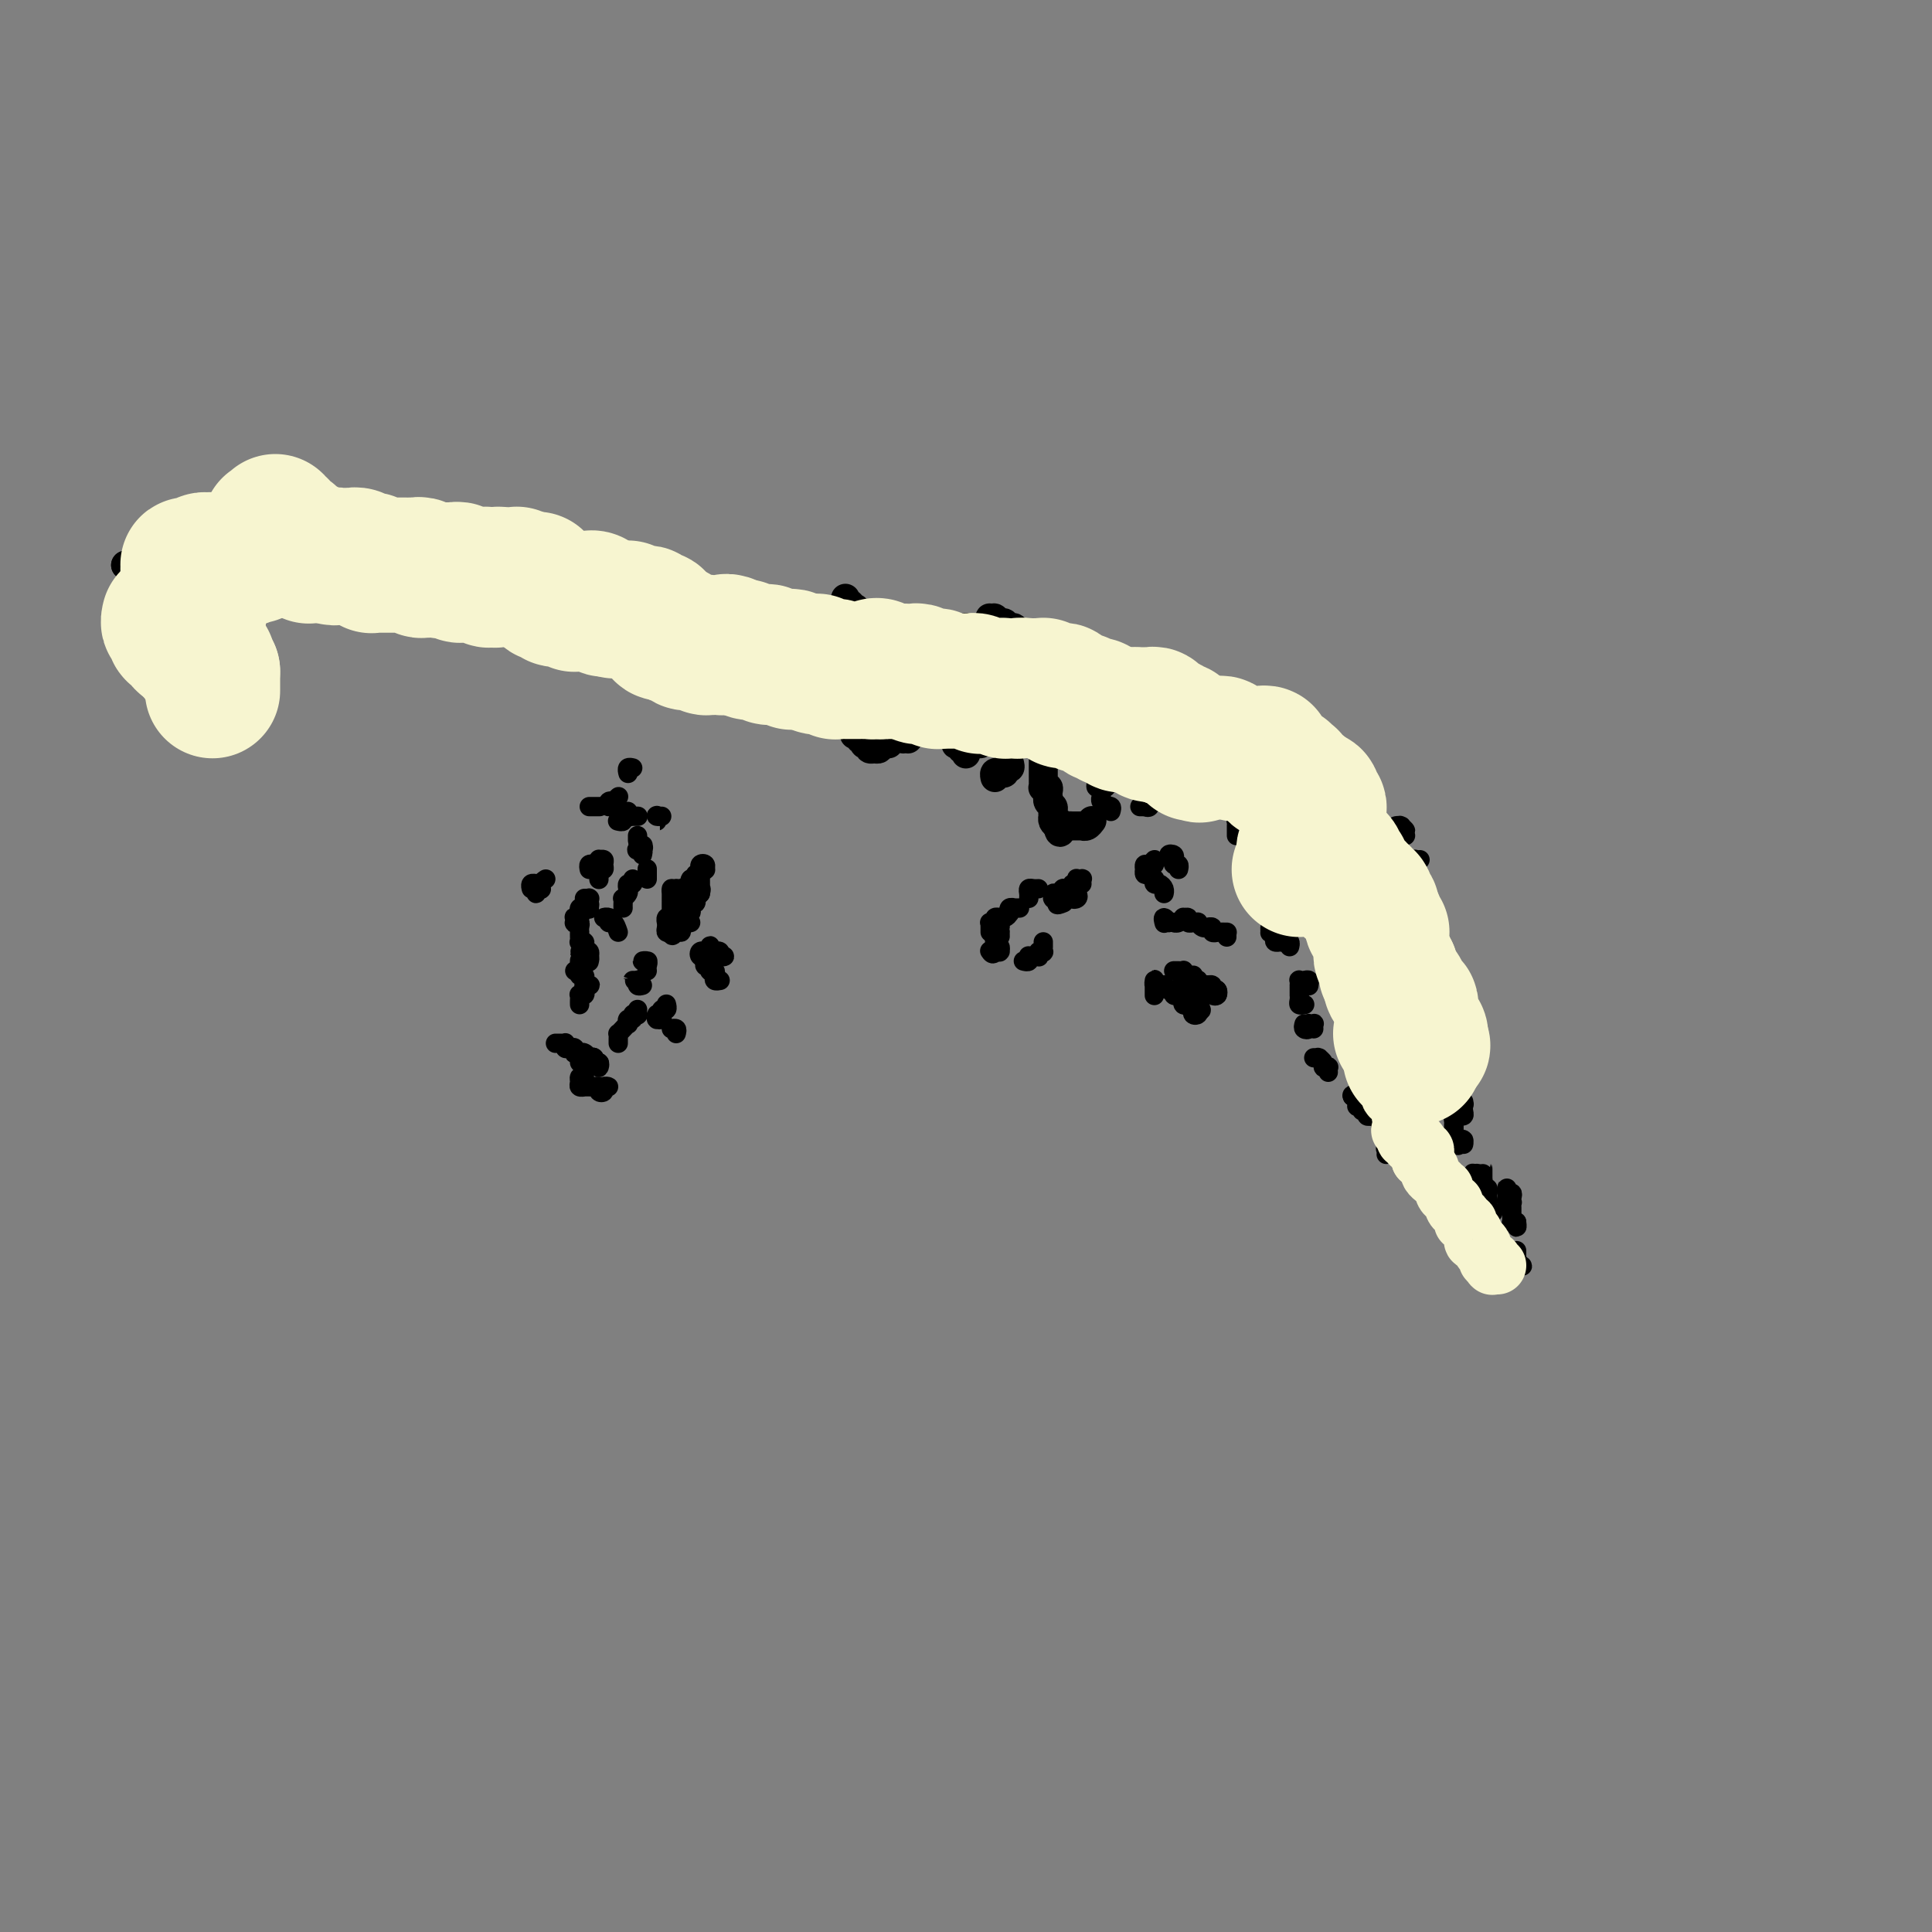 <svg viewBox='0 0 400 400' version='1.1' xmlns='http://www.w3.org/2000/svg' xmlns:xlink='http://www.w3.org/1999/xlink'><rect x="0" y="0" width="400" height="400" fill="#808080" stroke="none"/><g fill='none' stroke='#000000' stroke-width='6' stroke-linecap='round' stroke-linejoin='round'><path d='M26,130c0.000,-0.453 0.000,-0.906 0,-1c0.000,-0.094 -0.000,0.171 0,0c0.000,-0.171 0.000,-0.778 0,-1c0.000,-0.222 -0.000,-0.060 0,0c0.000,0.060 0.000,0.017 0,0c-0.000,-0.017 0.000,-0.009 0,0'/><path d='M27,124c0.000,-0.417 0.000,-0.833 0,-1c0.000,-0.167 0.000,-0.083 0,0'/><path d='M26,117c0.000,0.000 0.000,0.000 0,0c0.000,0.000 0.000,0.000 0,0'/><path d='M26,117c0.000,0.000 0.000,0.000 0,0c0.000,0.000 0.000,0.000 0,0'/><path d='M34,128c0.000,0.082 0.000,0.165 0,0c-0.000,-0.165 -0.001,-0.576 0,-1c0.001,-0.424 0.004,-0.861 0,-1c-0.004,-0.139 -0.015,0.019 0,0c0.015,-0.019 0.057,-0.215 0,0c-0.057,0.215 -0.211,0.841 0,1c0.211,0.159 0.788,-0.150 1,0c0.212,0.150 0.061,0.757 0,1c-0.061,0.243 -0.030,0.121 0,0'/><path d='M36,130c0.000,0.000 0.000,0.000 0,0c0.000,0.000 0.000,0.000 0,0c0.000,0.000 0.000,0.000 0,0'/><path d='M38,128c0.000,-0.392 0.000,-0.785 0,-1c0.000,-0.215 0.000,-0.254 0,0c0.000,0.254 0.000,0.800 0,1c0.000,0.200 0.000,0.054 0,0c0.000,-0.054 -0.000,-0.015 0,0c0.000,0.015 0.000,0.008 0,0'/><path d='M158,146c0.001,0.111 0.001,0.222 0,0c-0.001,-0.222 -0.004,-0.776 0,-1c0.004,-0.224 0.016,-0.116 0,0c-0.016,0.116 -0.060,0.241 0,0c0.060,-0.241 0.222,-0.848 0,-1c-0.222,-0.152 -0.829,0.151 -1,0c-0.171,-0.151 0.094,-0.758 0,-1c-0.094,-0.242 -0.547,-0.121 -1,0'/><path d='M156,143c-0.309,-0.476 -0.083,-0.165 0,0c0.083,0.165 0.023,0.184 0,0c-0.023,-0.184 -0.010,-0.570 0,-1c0.010,-0.430 0.017,-0.904 0,-1c-0.017,-0.096 -0.057,0.185 0,0c0.057,-0.185 0.211,-0.837 0,-1c-0.211,-0.163 -0.788,0.163 -1,0c-0.212,-0.163 -0.061,-0.814 0,-1c0.061,-0.186 0.030,0.094 0,0c-0.030,-0.094 -0.060,-0.561 0,-1c0.060,-0.439 0.208,-0.849 0,-1c-0.208,-0.151 -0.774,-0.043 -1,0c-0.226,0.043 -0.113,0.022 0,0'/><path d='M154,137c-0.369,-1.171 -0.291,-1.098 0,-1c0.291,0.098 0.796,0.223 1,0c0.204,-0.223 0.107,-0.792 0,-1c-0.107,-0.208 -0.225,-0.056 0,0c0.225,0.056 0.791,0.015 1,0c0.209,-0.015 0.060,-0.004 0,0c-0.060,0.004 -0.030,0.002 0,0'/><path d='M161,133c0.425,-0.083 0.850,-0.166 1,0c0.150,0.166 0.025,0.581 0,1c-0.025,0.419 0.050,0.843 0,1c-0.050,0.157 -0.224,0.046 0,0c0.224,-0.046 0.845,-0.027 1,0c0.155,0.027 -0.156,0.064 0,0c0.156,-0.064 0.778,-0.227 1,0c0.222,0.227 0.044,0.846 0,1c-0.044,0.154 0.044,-0.156 0,0c-0.044,0.156 -0.222,0.777 0,1c0.222,0.223 0.844,0.050 1,0c0.156,-0.050 -0.154,0.025 0,0c0.154,-0.025 0.773,-0.151 1,0c0.227,0.151 0.061,0.579 0,1c-0.061,0.421 -0.017,0.835 0,1c0.017,0.165 0.009,0.083 0,0'/><path d='M166,139c0.774,1.091 0.207,0.818 0,1c-0.207,0.182 -0.056,0.819 0,1c0.056,0.181 0.016,-0.095 0,0c-0.016,0.095 -0.008,0.561 0,1c0.008,0.439 0.016,0.850 0,1c-0.016,0.150 -0.056,0.040 0,0c0.056,-0.040 0.207,-0.011 0,0c-0.207,0.011 -0.774,0.003 -1,0c-0.226,-0.003 -0.113,-0.002 0,0'/><path d='M160,140c0.000,0.000 0.100,0.100 0.1,0.1'/><path d='M177,143c0.000,-0.083 0.000,-0.167 0,0c0.000,0.167 0.000,0.583 0,1c0.000,0.417 0.000,0.833 0,1c-0.000,0.167 0.000,0.083 0,0'/><path d='M178,148c-0.461,-0.001 -0.922,-0.001 -1,0c-0.078,0.001 0.228,0.004 0,0c-0.228,-0.004 -0.989,-0.016 -1,0c-0.011,0.016 0.729,0.061 1,0c0.271,-0.061 0.073,-0.226 0,0c-0.073,0.226 -0.019,0.844 0,1c0.019,0.156 0.005,-0.152 0,0c-0.005,0.152 -0.001,0.762 0,1c0.001,0.238 -0.001,0.102 0,0c0.001,-0.102 0.004,-0.172 0,0c-0.004,0.172 -0.016,0.586 0,1c0.016,0.414 0.061,0.828 0,1c-0.061,0.172 -0.227,0.102 0,0c0.227,-0.102 0.846,-0.238 1,0c0.154,0.238 -0.156,0.849 0,1c0.156,0.151 0.778,-0.157 1,0c0.222,0.157 0.044,0.778 0,1c-0.044,0.222 0.045,0.046 0,0c-0.045,-0.046 -0.223,0.040 0,0c0.223,-0.040 0.848,-0.206 1,0c0.152,0.206 -0.170,0.784 0,1c0.170,0.216 0.830,0.072 1,0c0.170,-0.072 -0.150,-0.071 0,0c0.150,0.071 0.771,0.211 1,0c0.229,-0.211 0.065,-0.775 0,-1c-0.065,-0.225 -0.033,-0.113 0,0'/><path d='M184,153c0.000,-0.506 0.000,-1.012 0,-1c0.000,0.012 0.000,0.542 0,1c0.000,0.458 0.000,0.845 0,1c0.000,0.155 0.000,0.077 0,0'/><path d='M187,153c-0.008,-0.421 -0.016,-0.841 0,-1c0.016,-0.159 0.057,-0.056 0,0c-0.057,0.056 -0.211,0.067 0,0c0.211,-0.067 0.788,-0.210 1,0c0.212,0.210 0.061,0.774 0,1c-0.061,0.226 -0.030,0.113 0,0'/><path d='M188,150c0.000,0.111 0.000,0.222 0,0c0.000,-0.222 0.000,-0.778 0,-1c0.000,-0.222 0.000,-0.111 0,0'/><path d='M188,147c0.000,-0.422 0.000,-0.844 0,-1c0.000,-0.156 0.000,-0.044 0,0c0.000,0.044 0.000,0.022 0,0'/><path d='M188,143c0.111,-0.311 0.222,-0.622 0,-1c-0.222,-0.378 -0.778,-0.822 -1,-1c-0.222,-0.178 -0.111,-0.089 0,0'/><path d='M200,148c0.008,0.002 0.016,0.003 0,0c-0.016,-0.003 -0.057,-0.011 0,0c0.057,0.011 0.211,0.041 0,0c-0.211,-0.041 -0.788,-0.152 -1,0c-0.212,0.152 -0.058,0.566 0,1c0.058,0.434 0.020,0.887 0,1c-0.020,0.113 -0.022,-0.113 0,0c0.022,0.113 0.068,0.566 0,1c-0.068,0.434 -0.249,0.847 0,1c0.249,0.153 0.928,0.044 1,0c0.072,-0.044 -0.464,-0.022 -1,0'/><path d='M199,152c-0.171,0.554 -0.100,-0.062 0,0c0.100,0.062 0.227,0.800 0,1c-0.227,0.200 -0.808,-0.139 -1,0c-0.192,0.139 0.005,0.754 0,1c-0.005,0.246 -0.212,0.122 0,0c0.212,-0.122 0.841,-0.243 1,0c0.159,0.243 -0.154,0.850 0,1c0.154,0.150 0.773,-0.156 1,0c0.227,0.156 0.061,0.773 0,1c-0.061,0.227 -0.017,0.065 0,0c0.017,-0.065 0.009,-0.032 0,0'/><path d='M203,153c-0.111,0.533 -0.222,1.067 0,1c0.222,-0.067 0.778,-0.733 1,-1c0.222,-0.267 0.111,-0.133 0,0'/><path d='M205,146c-0.006,0.000 -0.012,0.000 0,0c0.012,-0.000 0.041,-0.001 0,0c-0.041,0.001 -0.152,0.003 0,0c0.152,-0.003 0.566,-0.011 1,0c0.434,0.011 0.887,0.040 1,0c0.113,-0.040 -0.114,-0.150 0,0c0.114,0.150 0.570,0.561 1,1c0.430,0.439 0.833,0.906 1,1c0.167,0.094 0.096,-0.186 0,0c-0.096,0.186 -0.218,0.837 0,1c0.218,0.163 0.776,-0.163 1,0c0.224,0.163 0.112,0.813 0,1c-0.112,0.187 -0.226,-0.091 0,0c0.226,0.091 0.793,0.550 1,1c0.207,0.450 0.056,0.891 0,1c-0.056,0.109 -0.015,-0.114 0,0c0.015,0.114 0.004,0.567 0,1c-0.004,0.433 -0.001,0.847 0,1c0.001,0.153 0.000,0.044 0,0c-0.000,-0.044 -0.000,-0.022 0,0'/><path d='M209,158c0.121,0.453 0.242,0.906 0,1c-0.242,0.094 -0.849,-0.171 -1,0c-0.151,0.171 0.152,0.777 0,1c-0.152,0.223 -0.759,0.064 -1,0c-0.241,-0.064 -0.117,-0.031 0,0c0.117,0.031 0.227,0.060 0,0c-0.227,-0.060 -0.792,-0.208 -1,0c-0.208,0.208 -0.059,0.774 0,1c0.059,0.226 0.030,0.113 0,0'/><path d='M218,154c-0.415,-0.083 -0.829,-0.167 -1,0c-0.171,0.167 -0.098,0.583 0,1c0.098,0.417 0.223,0.834 0,1c-0.223,0.166 -0.792,0.082 -1,0c-0.208,-0.082 -0.056,-0.163 0,0c0.056,0.163 0.015,0.570 0,1c-0.015,0.430 -0.004,0.885 0,1c0.004,0.115 0.001,-0.109 0,0c-0.001,0.109 -0.000,0.550 0,1c0.000,0.450 -0.000,0.908 0,1c0.000,0.092 0.000,-0.182 0,0c-0.000,0.182 -0.001,0.819 0,1c0.001,0.181 0.004,-0.096 0,0c-0.004,0.096 -0.015,0.564 0,1c0.015,0.436 0.057,0.839 0,1c-0.057,0.161 -0.211,0.081 0,0c0.211,-0.081 0.788,-0.162 1,0c0.212,0.162 0.061,0.568 0,1c-0.061,0.432 -0.030,0.889 0,1c0.030,0.111 0.061,-0.124 0,0c-0.061,0.124 -0.212,0.607 0,1c0.212,0.393 0.788,0.697 1,1c0.212,0.303 0.060,0.606 0,1c-0.060,0.394 -0.026,0.879 0,1c0.026,0.121 0.046,-0.121 0,0c-0.046,0.121 -0.156,0.606 0,1c0.156,0.394 0.578,0.697 1,1'/><path d='M219,171c0.393,2.630 0.875,0.705 1,0c0.125,-0.705 -0.107,-0.189 0,0c0.107,0.189 0.554,0.051 1,0c0.446,-0.051 0.890,-0.013 1,0c0.110,0.013 -0.115,0.003 0,0c0.115,-0.003 0.569,0.000 1,0c0.431,-0.000 0.837,-0.004 1,0c0.163,0.004 0.082,0.015 0,0c-0.082,-0.015 -0.166,-0.056 0,0c0.166,0.056 0.583,0.207 1,0c0.417,-0.207 0.833,-0.774 1,-1c0.167,-0.226 0.083,-0.113 0,0'/><path d='M175,124c0.033,-0.121 0.065,-0.243 0,0c-0.065,0.243 -0.228,0.849 0,1c0.228,0.151 0.846,-0.153 1,0c0.154,0.153 -0.155,0.763 0,1c0.155,0.237 0.774,0.102 1,0c0.226,-0.102 0.060,-0.171 0,0c-0.060,0.171 -0.012,0.581 0,1c0.012,0.419 -0.012,0.847 0,1c0.012,0.153 0.060,0.031 0,0c-0.060,-0.031 -0.227,0.029 0,0c0.227,-0.029 0.848,-0.148 1,0c0.152,0.148 -0.166,0.562 0,1c0.166,0.438 0.815,0.901 1,1c0.185,0.099 -0.095,-0.166 0,0c0.095,0.166 0.564,0.763 1,1c0.436,0.237 0.839,0.115 1,0c0.161,-0.115 0.082,-0.223 0,0c-0.082,0.223 -0.165,0.778 0,1c0.165,0.222 0.579,0.112 1,0c0.421,-0.112 0.849,-0.227 1,0c0.151,0.227 0.027,0.796 0,1c-0.027,0.204 0.044,0.044 0,0c-0.044,-0.044 -0.204,0.026 0,0c0.204,-0.026 0.773,-0.150 1,0c0.227,0.150 0.114,0.575 0,1'/><path d='M184,134c1.410,1.486 0.434,0.202 0,0c-0.434,-0.202 -0.327,0.679 0,1c0.327,0.321 0.872,0.083 1,0c0.128,-0.083 -0.163,-0.012 0,0c0.163,0.012 0.778,-0.035 1,0c0.222,0.035 0.049,0.153 0,0c-0.049,-0.153 0.026,-0.576 0,-1c-0.026,-0.424 -0.151,-0.850 0,-1c0.151,-0.150 0.580,-0.025 1,0c0.420,0.025 0.831,-0.048 1,0c0.169,0.048 0.097,0.219 0,0c-0.097,-0.219 -0.218,-0.828 0,-1c0.218,-0.172 0.777,0.094 1,0c0.223,-0.094 0.112,-0.547 0,-1'/><path d='M189,131c0.790,-0.408 0.263,0.073 0,0c-0.263,-0.073 -0.264,-0.699 0,-1c0.264,-0.301 0.792,-0.277 1,0c0.208,0.277 0.094,0.806 0,1c-0.094,0.194 -0.169,0.052 0,0c0.169,-0.052 0.581,-0.014 1,0c0.419,0.014 0.844,0.004 1,0c0.156,-0.004 0.042,-0.001 0,0c-0.042,0.001 -0.011,0.000 0,0c0.011,-0.000 0.003,-0.000 0,0c-0.003,0.000 -0.002,0.000 0,0'/><path d='M200,130c0.002,-0.008 0.004,-0.016 0,0c-0.004,0.016 -0.015,0.057 0,0c0.015,-0.057 0.057,-0.213 0,0c-0.057,0.213 -0.212,0.793 0,1c0.212,0.207 0.793,0.040 1,0c0.207,-0.040 0.040,0.045 0,0c-0.040,-0.045 0.045,-0.222 0,0c-0.045,0.222 -0.222,0.843 0,1c0.222,0.157 0.843,-0.150 1,0c0.157,0.150 -0.151,0.758 0,1c0.151,0.242 0.763,0.117 1,0c0.237,-0.117 0.101,-0.228 0,0c-0.101,0.228 -0.168,0.793 0,1c0.168,0.207 0.571,0.055 1,0c0.429,-0.055 0.885,-0.015 1,0c0.115,0.015 -0.110,0.004 0,0c0.110,-0.004 0.555,-0.001 1,0c0.445,0.001 0.889,0.000 1,0c0.111,-0.000 -0.111,0.000 0,0c0.111,-0.000 0.555,-0.001 1,0c0.445,0.001 0.890,0.004 1,0c0.110,-0.004 -0.114,-0.014 0,0c0.114,0.014 0.566,0.054 1,0c0.434,-0.054 0.848,-0.200 1,0c0.152,0.200 0.041,0.746 0,1c-0.041,0.254 -0.012,0.215 0,0c0.012,-0.215 0.006,-0.608 0,-1'/><path d='M211,134c1.702,0.375 0.456,-0.688 0,-1c-0.456,-0.312 -0.121,0.126 0,0c0.121,-0.126 0.028,-0.817 0,-1c-0.028,-0.183 0.007,0.143 0,0c-0.007,-0.143 -0.058,-0.756 0,-1c0.058,-0.244 0.226,-0.118 0,0c-0.226,0.118 -0.844,0.227 -1,0c-0.156,-0.227 0.150,-0.792 0,-1c-0.150,-0.208 -0.757,-0.060 -1,0c-0.243,0.060 -0.122,0.030 0,0c0.122,-0.030 0.244,-0.061 0,0c-0.244,0.061 -0.854,0.214 -1,0c-0.146,-0.214 0.172,-0.793 0,-1c-0.172,-0.207 -0.835,-0.041 -1,0c-0.165,0.041 0.166,-0.043 0,0c-0.166,0.043 -0.829,0.211 -1,0c-0.171,-0.211 0.150,-0.802 0,-1c-0.150,-0.198 -0.772,-0.001 -1,0c-0.228,0.001 -0.061,-0.192 0,0c0.061,0.192 0.018,0.769 0,1c-0.018,0.231 -0.009,0.115 0,0'/></g>
<g fill='none' stroke='#000000' stroke-width='4' stroke-linecap='round' stroke-linejoin='round'><path d='M225,145c-0.423,-0.002 -0.845,-0.003 -1,0c-0.155,0.003 -0.041,0.011 0,0c0.041,-0.011 0.011,-0.040 0,0c-0.011,0.040 -0.002,0.150 0,0c0.002,-0.150 -0.003,-0.561 0,-1c0.003,-0.439 0.015,-0.906 0,-1c-0.015,-0.094 -0.055,0.185 0,0c0.055,-0.185 0.207,-0.833 0,-1c-0.207,-0.167 -0.773,0.147 -1,0c-0.227,-0.147 -0.113,-0.756 0,-1c0.113,-0.244 0.227,-0.122 0,0c-0.227,0.122 -0.796,0.243 -1,0c-0.204,-0.243 -0.045,-0.850 0,-1c0.045,-0.150 -0.026,0.156 0,0c0.026,-0.156 0.148,-0.774 0,-1c-0.148,-0.226 -0.565,-0.061 -1,0c-0.435,0.061 -0.886,0.016 -1,0c-0.114,-0.016 0.110,-0.005 0,0c-0.110,0.005 -0.555,0.002 -1,0'/><path d='M219,139c-0.867,-0.719 -0.036,0.484 0,1c0.036,0.516 -0.723,0.345 -1,0c-0.277,-0.345 -0.071,-0.863 0,-1c0.071,-0.137 0.009,0.107 0,0c-0.009,-0.107 0.035,-0.565 0,-1c-0.035,-0.435 -0.150,-0.849 0,-1c0.150,-0.151 0.566,-0.041 1,0c0.434,0.041 0.886,0.011 1,0c0.114,-0.011 -0.110,-0.003 0,0c0.110,0.003 0.555,-0.000 1,0c0.445,0.000 0.890,0.004 1,0c0.110,-0.004 -0.115,-0.016 0,0c0.115,0.016 0.569,0.061 1,0c0.431,-0.061 0.837,-0.226 1,0c0.163,0.226 0.082,0.844 0,1c-0.082,0.156 -0.167,-0.150 0,0c0.167,0.150 0.585,0.757 1,1c0.415,0.243 0.828,0.121 1,0c0.172,-0.121 0.102,-0.243 0,0c-0.102,0.243 -0.237,0.850 0,1c0.237,0.150 0.847,-0.156 1,0c0.153,0.156 -0.152,0.773 0,1c0.152,0.227 0.762,0.064 1,0c0.238,-0.064 0.105,-0.027 0,0c-0.105,0.027 -0.182,0.046 0,0c0.182,-0.046 0.623,-0.156 1,0c0.377,0.156 0.688,0.578 1,1'/><path d='M230,142c0.924,0.714 0.233,-0.002 0,0c-0.233,0.002 -0.010,0.722 0,1c0.010,0.278 -0.193,0.113 0,0c0.193,-0.113 0.784,-0.175 1,0c0.216,0.175 0.058,0.587 0,1c-0.058,0.413 -0.016,0.829 0,1c0.016,0.171 0.004,0.098 0,0c-0.004,-0.098 -0.001,-0.222 0,0c0.001,0.222 0.000,0.791 0,1c-0.000,0.209 -0.000,0.060 0,0c0.000,-0.060 0.000,-0.030 0,0'/><path d='M230,168c0.121,-0.417 0.243,-0.833 0,-1c-0.243,-0.167 -0.850,-0.083 -1,0c-0.150,0.083 0.156,0.167 0,0c-0.156,-0.167 -0.774,-0.583 -1,-1c-0.226,-0.417 -0.060,-0.834 0,-1c0.060,-0.166 0.012,-0.082 0,0c-0.012,0.082 0.011,0.163 0,0c-0.011,-0.163 -0.056,-0.570 0,-1c0.056,-0.430 0.211,-0.885 0,-1c-0.211,-0.115 -0.790,0.109 -1,0c-0.210,-0.109 -0.053,-0.552 0,-1c0.053,-0.448 0.000,-0.901 0,-1c-0.000,-0.099 0.053,0.156 0,0c-0.053,-0.156 -0.210,-0.722 0,-1c0.210,-0.278 0.789,-0.268 1,0c0.211,0.268 0.056,0.793 0,1c-0.056,0.207 -0.011,0.095 0,0c0.011,-0.095 -0.011,-0.172 0,0c0.011,0.172 0.056,0.592 0,1c-0.056,0.408 -0.212,0.804 0,1c0.212,0.196 0.793,0.192 1,0c0.207,-0.192 0.041,-0.573 0,-1c-0.041,-0.427 0.041,-0.902 0,-1c-0.041,-0.098 -0.207,0.180 0,0c0.207,-0.180 0.787,-0.819 1,-1c0.213,-0.181 0.061,0.095 0,0c-0.061,-0.095 -0.030,-0.561 0,-1c0.030,-0.439 0.060,-0.850 0,-1c-0.060,-0.150 -0.208,-0.041 0,0c0.208,0.041 0.774,0.012 1,0c0.226,-0.012 0.113,-0.006 0,0'/><path d='M231,158c0.399,-0.531 -0.104,0.643 0,1c0.104,0.357 0.817,-0.101 1,0c0.183,0.101 -0.162,0.763 0,1c0.162,0.237 0.832,0.049 1,0c0.168,-0.049 -0.165,0.039 0,0c0.165,-0.039 0.828,-0.206 1,0c0.172,0.206 -0.146,0.787 0,1c0.146,0.213 0.756,0.060 1,0c0.244,-0.060 0.122,-0.026 0,0c-0.122,0.026 -0.243,0.044 0,0c0.243,-0.044 0.850,-0.151 1,0c0.150,0.151 -0.156,0.561 0,1c0.156,0.439 0.774,0.906 1,1c0.226,0.094 0.061,-0.186 0,0c-0.061,0.186 -0.016,0.837 0,1c0.016,0.163 0.004,-0.163 0,0c-0.004,0.163 -0.001,0.813 0,1c0.001,0.187 0.000,-0.089 0,0c-0.000,0.089 -0.000,0.545 0,1'/><path d='M237,166c1.139,1.177 0.986,0.119 1,0c0.014,-0.119 0.196,0.700 0,1c-0.196,0.300 -0.771,0.080 -1,0c-0.229,-0.080 -0.113,-0.022 0,0c0.113,0.022 0.223,0.006 0,0c-0.223,-0.006 -0.778,-0.002 -1,0c-0.222,0.002 -0.111,0.001 0,0'/><path d='M244,158c0.119,0.113 0.238,0.225 0,0c-0.238,-0.225 -0.834,-0.788 -1,-1c-0.166,-0.212 0.099,-0.071 0,0c-0.099,0.071 -0.562,0.074 -1,0c-0.438,-0.074 -0.850,-0.226 -1,0c-0.150,0.226 -0.036,0.830 0,1c0.036,0.170 -0.004,-0.094 0,0c0.004,0.094 0.053,0.546 0,1c-0.053,0.454 -0.206,0.909 0,1c0.206,0.091 0.772,-0.182 1,0c0.228,0.182 0.116,0.819 0,1c-0.116,0.181 -0.238,-0.095 0,0c0.238,0.095 0.834,0.561 1,1c0.166,0.439 -0.100,0.850 0,1c0.100,0.150 0.565,0.040 1,0c0.435,-0.040 0.838,-0.011 1,0c0.162,0.011 0.082,0.003 0,0c-0.082,-0.003 -0.167,-0.001 0,0c0.167,0.001 0.584,0.001 1,0c0.416,-0.001 0.829,-0.004 1,0c0.171,0.004 0.098,0.016 0,0c-0.098,-0.016 -0.222,-0.061 0,0c0.222,0.061 0.791,0.226 1,0c0.209,-0.226 0.060,-0.845 0,-1c-0.060,-0.155 -0.030,0.155 0,0c0.030,-0.155 0.060,-0.773 0,-1c-0.060,-0.227 -0.208,-0.061 0,0c0.208,0.061 0.774,0.017 1,0c0.226,-0.017 0.113,-0.009 0,0'/><path d='M249,161c1.150,-0.217 1.025,-0.258 1,0c-0.025,0.258 0.050,0.816 0,1c-0.050,0.184 -0.224,-0.007 0,0c0.224,0.007 0.846,0.212 1,0c0.154,-0.212 -0.158,-0.841 0,-1c0.158,-0.159 0.788,0.151 1,0c0.212,-0.151 0.005,-0.762 0,-1c-0.005,-0.238 0.191,-0.101 0,0c-0.191,0.101 -0.769,0.168 -1,0c-0.231,-0.168 -0.115,-0.571 0,-1c0.115,-0.429 0.228,-0.886 0,-1c-0.228,-0.114 -0.796,0.113 -1,0c-0.204,-0.113 -0.045,-0.566 0,-1c0.045,-0.434 -0.025,-0.848 0,-1c0.025,-0.152 0.147,-0.041 0,0c-0.147,0.041 -0.561,0.011 -1,0c-0.439,-0.011 -0.902,-0.003 -1,0c-0.098,0.003 0.170,0.001 0,0c-0.170,-0.001 -0.778,-0.000 -1,0c-0.222,0.000 -0.060,0.000 0,0c0.060,-0.000 0.017,-0.000 0,0c-0.017,0.000 -0.009,0.000 0,0'/><path d='M256,146c0.114,-0.006 0.228,-0.012 0,0c-0.228,0.012 -0.797,0.042 -1,0c-0.203,-0.042 -0.040,-0.156 0,0c0.040,0.156 -0.043,0.582 0,1c0.043,0.418 0.211,0.829 0,1c-0.211,0.171 -0.802,0.102 -1,0c-0.198,-0.102 -0.001,-0.237 0,0c0.001,0.237 -0.192,0.848 0,1c0.192,0.152 0.769,-0.153 1,0c0.231,0.153 0.114,0.763 0,1c-0.114,0.237 -0.227,0.101 0,0c0.227,-0.101 0.792,-0.167 1,0c0.208,0.167 0.059,0.565 0,1c-0.059,0.435 -0.030,0.905 0,1c0.030,0.095 0.059,-0.186 0,0c-0.059,0.186 -0.208,0.838 0,1c0.208,0.162 0.773,-0.167 1,0c0.227,0.167 0.118,0.828 0,1c-0.118,0.172 -0.243,-0.146 0,0c0.243,0.146 0.853,0.757 1,1c0.147,0.243 -0.171,0.118 0,0c0.171,-0.118 0.830,-0.228 1,0c0.170,0.228 -0.151,0.796 0,1c0.151,0.204 0.772,0.044 1,0c0.228,-0.044 0.064,0.027 0,0c-0.064,-0.027 -0.027,-0.151 0,0c0.027,0.151 0.045,0.577 0,1c-0.045,0.423 -0.152,0.844 0,1c0.152,0.156 0.563,0.045 1,0c0.437,-0.045 0.901,-0.026 1,0c0.099,0.026 -0.167,0.060 0,0c0.167,-0.060 0.766,-0.212 1,0c0.234,0.212 0.101,0.788 0,1c-0.101,0.212 -0.172,0.061 0,0c0.172,-0.061 0.586,-0.030 1,0'/><path d='M264,159c1.476,0.943 1.166,0.301 1,0c-0.166,-0.301 -0.188,-0.262 0,0c0.188,0.262 0.586,0.746 1,1c0.414,0.254 0.843,0.279 1,0c0.157,-0.279 0.042,-0.862 0,-1c-0.042,-0.138 -0.011,0.169 0,0c0.011,-0.169 0.003,-0.815 0,-1c-0.003,-0.185 -0.001,0.091 0,0c0.001,-0.091 0.000,-0.550 0,-1c-0.000,-0.450 -0.000,-0.890 0,-1c0.000,-0.110 0.000,0.111 0,0c-0.000,-0.111 -0.000,-0.555 0,-1c0.000,-0.445 0.000,-0.890 0,-1c-0.000,-0.110 -0.000,0.115 0,0c0.000,-0.115 0.001,-0.569 0,-1c-0.001,-0.431 -0.003,-0.837 0,-1c0.003,-0.163 0.011,-0.082 0,0c-0.011,0.082 -0.041,0.165 0,0c0.041,-0.165 0.154,-0.579 0,-1c-0.154,-0.421 -0.577,-0.849 -1,-1c-0.423,-0.151 -0.848,-0.027 -1,0c-0.152,0.027 -0.030,-0.045 0,0c0.030,0.045 -0.031,0.205 0,0c0.031,-0.205 0.153,-0.777 0,-1c-0.153,-0.223 -0.580,-0.099 -1,0c-0.420,0.099 -0.834,0.171 -1,0c-0.166,-0.171 -0.083,-0.586 0,-1'/><path d='M263,148c-0.555,-0.464 0.058,-0.124 0,0c-0.058,0.124 -0.786,0.033 -1,0c-0.214,-0.033 0.087,-0.009 0,0c-0.087,0.009 -0.562,0.002 -1,0c-0.438,-0.002 -0.839,-0.001 -1,0c-0.161,0.001 -0.080,0.000 0,0'/><path d='M274,154c-0.009,0.032 -0.017,0.065 0,0c0.017,-0.065 0.060,-0.227 0,0c-0.060,0.227 -0.222,0.844 0,1c0.222,0.156 0.830,-0.150 1,0c0.170,0.150 -0.098,0.757 0,1c0.098,0.243 0.561,0.121 1,0c0.439,-0.121 0.854,-0.243 1,0c0.146,0.243 0.024,0.850 0,1c-0.024,0.150 0.050,-0.157 0,0c-0.050,0.157 -0.224,0.777 0,1c0.224,0.223 0.844,0.050 1,0c0.156,-0.050 -0.154,0.025 0,0c0.154,-0.025 0.772,-0.150 1,0c0.228,0.150 0.065,0.575 0,1c-0.065,0.425 -0.032,0.850 0,1c0.032,0.150 0.061,0.026 0,0c-0.061,-0.026 -0.214,0.046 0,0c0.214,-0.046 0.793,-0.210 1,0c0.207,0.210 0.040,0.792 0,1c-0.040,0.208 0.045,0.041 0,0c-0.045,-0.041 -0.222,0.045 0,0c0.222,-0.045 0.843,-0.222 1,0c0.157,0.222 -0.150,0.843 0,1c0.150,0.157 0.757,-0.150 1,0c0.243,0.150 0.121,0.757 0,1c-0.121,0.243 -0.243,0.121 0,0c0.243,-0.121 0.850,-0.242 1,0c0.150,0.242 -0.156,0.848 0,1c0.156,0.152 0.773,-0.152 1,0c0.227,0.152 0.065,0.758 0,1c-0.065,0.242 -0.032,0.121 0,0'/><path d='M284,165c1.530,1.863 0.353,1.020 0,1c-0.353,-0.020 0.116,0.783 0,1c-0.116,0.217 -0.816,-0.152 -1,0c-0.184,0.152 0.148,0.826 0,1c-0.148,0.174 -0.776,-0.150 -1,0c-0.224,0.150 -0.045,0.775 0,1c0.045,0.225 -0.044,0.051 0,0c0.044,-0.051 0.222,0.021 0,0c-0.222,-0.021 -0.844,-0.134 -1,0c-0.156,0.134 0.154,0.516 0,1c-0.154,0.484 -0.772,1.072 -1,1c-0.228,-0.072 -0.065,-0.803 0,-1c0.065,-0.197 0.031,0.141 0,0c-0.031,-0.141 -0.061,-0.759 0,-1c0.061,-0.241 0.213,-0.103 0,0c-0.213,0.103 -0.789,0.172 -1,0c-0.211,-0.172 -0.055,-0.585 0,-1c0.055,-0.415 0.011,-0.833 0,-1c-0.011,-0.167 0.011,-0.082 0,0c-0.011,0.082 -0.056,0.163 0,0c0.056,-0.163 0.211,-0.569 0,-1c-0.211,-0.431 -0.789,-0.885 -1,-1c-0.211,-0.115 -0.057,0.110 0,0c0.057,-0.110 0.015,-0.555 0,-1c-0.015,-0.445 -0.004,-0.889 0,-1c0.004,-0.111 0.001,0.110 0,0c-0.001,-0.110 -0.001,-0.551 0,-1c0.001,-0.449 0.004,-0.904 0,-1c-0.004,-0.096 -0.015,0.168 0,0c0.015,-0.168 0.057,-0.767 0,-1c-0.057,-0.233 -0.211,-0.101 0,0c0.211,0.101 0.789,0.171 1,0c0.211,-0.171 0.057,-0.582 0,-1c-0.057,-0.418 -0.015,-0.843 0,-1c0.015,-0.157 0.004,-0.045 0,0c-0.004,0.045 -0.002,0.022 0,0'/><path d='M282,188c0.030,0.122 0.061,0.244 0,0c-0.061,-0.244 -0.212,-0.853 0,-1c0.212,-0.147 0.788,0.167 1,0c0.212,-0.167 0.060,-0.816 0,-1c-0.060,-0.184 -0.029,0.097 0,0c0.029,-0.097 0.057,-0.572 0,-1c-0.057,-0.428 -0.197,-0.809 0,-1c0.197,-0.191 0.733,-0.192 1,0c0.267,0.192 0.267,0.577 0,1c-0.267,0.423 -0.800,0.884 -1,1c-0.200,0.116 -0.068,-0.113 0,0c0.068,0.113 0.071,0.567 0,1c-0.071,0.433 -0.215,0.845 0,1c0.215,0.155 0.791,0.052 1,0c0.209,-0.052 0.052,-0.052 0,0c-0.052,0.052 0.000,0.158 0,0c-0.000,-0.158 -0.053,-0.578 0,-1c0.053,-0.422 0.210,-0.845 0,-1c-0.210,-0.155 -0.787,-0.042 -1,0c-0.213,0.042 -0.061,0.012 0,0c0.061,-0.012 0.030,-0.006 0,0'/><path d='M290,184c-0.392,-0.287 -0.785,-0.574 -1,-1c-0.215,-0.426 -0.254,-0.990 0,-1c0.254,-0.010 0.800,0.536 1,1c0.200,0.464 0.052,0.846 0,1c-0.052,0.154 -0.010,0.080 0,0c0.010,-0.080 -0.011,-0.166 0,0c0.011,0.166 0.055,0.583 0,1c-0.055,0.417 -0.211,0.833 0,1c0.211,0.167 0.787,0.083 1,0c0.213,-0.083 0.062,-0.166 0,0c-0.062,0.166 -0.034,0.580 0,1c0.034,0.420 0.075,0.844 0,1c-0.075,0.156 -0.268,0.042 0,0c0.268,-0.042 0.995,-0.011 1,0c0.005,0.011 -0.713,0.003 -1,0c-0.287,-0.003 -0.144,-0.002 0,0'/><path d='M294,178c-0.423,0.030 -0.845,0.060 -1,0c-0.155,-0.060 -0.042,-0.208 0,0c0.042,0.208 0.012,0.774 0,1c-0.012,0.226 -0.006,0.113 0,0'/><path d='M291,173c-0.433,-0.033 -0.866,-0.065 -1,0c-0.134,0.065 0.030,0.228 0,0c-0.030,-0.228 -0.256,-0.846 0,-1c0.256,-0.154 0.992,0.155 1,0c0.008,-0.155 -0.712,-0.774 -1,-1c-0.288,-0.226 -0.144,-0.058 0,0c0.144,0.058 0.287,0.005 0,0c-0.287,-0.005 -1.005,0.037 -1,0c0.005,-0.037 0.733,-0.154 1,0c0.267,0.154 0.072,0.580 0,1c-0.072,0.420 -0.021,0.834 0,1c0.021,0.166 0.010,0.083 0,0'/><path d='M275,177c-0.002,-0.303 -0.003,-0.607 0,-1c0.003,-0.393 0.011,-0.876 0,-1c-0.011,-0.124 -0.040,0.111 0,0c0.040,-0.111 0.151,-0.567 0,-1c-0.151,-0.433 -0.563,-0.844 -1,-1c-0.437,-0.156 -0.898,-0.057 -1,0c-0.102,0.057 0.155,0.071 0,0c-0.155,-0.071 -0.721,-0.229 -1,0c-0.279,0.229 -0.271,0.845 0,1c0.271,0.155 0.804,-0.151 1,0c0.196,0.151 0.056,0.757 0,1c-0.056,0.243 -0.028,0.121 0,0'/><path d='M262,171c0.111,0.022 0.222,0.045 0,0c-0.222,-0.045 -0.778,-0.157 -1,0c-0.222,0.157 -0.112,0.582 0,1c0.112,0.418 0.226,0.829 0,1c-0.226,0.171 -0.792,0.102 -1,0c-0.208,-0.102 -0.060,-0.237 0,0c0.060,0.237 0.030,0.847 0,1c-0.030,0.153 -0.060,-0.151 0,0c0.060,0.151 0.208,0.759 0,1c-0.208,0.241 -0.774,0.117 -1,0c-0.226,-0.117 -0.112,-0.227 0,0c0.112,0.227 0.222,0.792 0,1c-0.222,0.208 -0.778,0.059 -1,0c-0.222,-0.059 -0.111,-0.030 0,0'/><path d='M258,170c-0.309,-0.009 -0.619,-0.017 -1,0c-0.381,0.017 -0.834,0.060 -1,0c-0.166,-0.060 -0.044,-0.223 0,0c0.044,0.223 0.012,0.830 0,1c-0.012,0.170 -0.003,-0.098 0,0c0.003,0.098 0.001,0.562 0,1c-0.001,0.438 -0.000,0.849 0,1c0.000,0.151 0.000,0.043 0,0c-0.000,-0.043 -0.000,-0.022 0,0'/><path d='M243,178c0.144,-0.393 0.287,-0.786 0,-1c-0.287,-0.214 -1.006,-0.249 -1,0c0.006,0.249 0.737,0.784 1,1c0.263,0.216 0.056,0.114 0,0c-0.056,-0.114 0.037,-0.241 0,0c-0.037,0.241 -0.206,0.848 0,1c0.206,0.152 0.786,-0.151 1,0c0.214,0.151 0.061,0.758 0,1c-0.061,0.242 -0.031,0.121 0,0'/><path d='M239,179c0.083,-0.545 0.166,-1.089 0,-1c-0.166,0.089 -0.581,0.813 -1,1c-0.419,0.187 -0.842,-0.161 -1,0c-0.158,0.161 -0.053,0.832 0,1c0.053,0.168 0.053,-0.166 0,0c-0.053,0.166 -0.158,0.833 0,1c0.158,0.167 0.581,-0.166 1,0c0.419,0.166 0.834,0.832 1,1c0.166,0.168 0.083,-0.161 0,0c-0.083,0.161 -0.166,0.814 0,1c0.166,0.186 0.580,-0.094 1,0c0.420,0.094 0.844,0.561 1,1c0.156,0.439 0.042,0.849 0,1c-0.042,0.151 -0.012,0.043 0,0c0.012,-0.043 0.006,-0.022 0,0'/><path d='M254,194c0.006,-0.423 0.012,-0.845 0,-1c-0.012,-0.155 -0.040,-0.042 0,0c0.040,0.042 0.150,0.012 0,0c-0.150,-0.012 -0.561,-0.007 -1,0c-0.439,0.007 -0.906,0.016 -1,0c-0.094,-0.016 0.186,-0.057 0,0c-0.186,0.057 -0.837,0.212 -1,0c-0.163,-0.212 0.163,-0.793 0,-1c-0.163,-0.207 -0.813,-0.041 -1,0c-0.187,0.041 0.090,-0.041 0,0c-0.090,0.041 -0.546,0.207 -1,0c-0.454,-0.207 -0.905,-0.788 -1,-1c-0.095,-0.212 0.167,-0.056 0,0c-0.167,0.056 -0.762,0.011 -1,0c-0.238,-0.011 -0.120,0.011 0,0c0.120,-0.011 0.243,-0.057 0,0c-0.243,0.057 -0.853,0.215 -1,0c-0.147,-0.215 0.167,-0.804 0,-1c-0.167,-0.196 -0.815,-0.000 -1,0c-0.185,0.000 0.095,-0.196 0,0c-0.095,0.196 -0.564,0.783 -1,1c-0.436,0.217 -0.839,0.062 -1,0c-0.161,-0.062 -0.081,-0.031 0,0'/><path d='M243,191c-1.868,-0.388 -1.037,0.144 -1,0c0.037,-0.144 -0.721,-0.962 -1,-1c-0.279,-0.038 -0.080,0.703 0,1c0.080,0.297 0.040,0.148 0,0'/><path d='M224,183c-0.030,-0.420 -0.060,-0.841 0,-1c0.060,-0.159 0.208,-0.058 0,0c-0.208,0.058 -0.774,0.072 -1,0c-0.226,-0.072 -0.114,-0.230 0,0c0.114,0.230 0.230,0.849 0,1c-0.230,0.151 -0.807,-0.166 -1,0c-0.193,0.166 -0.003,0.816 0,1c0.003,0.184 -0.181,-0.098 0,0c0.181,0.098 0.728,0.577 1,1c0.272,0.423 0.270,0.789 0,1c-0.270,0.211 -0.807,0.267 -1,0c-0.193,-0.267 -0.041,-0.857 0,-1c0.041,-0.143 -0.028,0.162 0,0c0.028,-0.162 0.152,-0.790 0,-1c-0.152,-0.210 -0.579,-0.004 -1,0c-0.421,0.004 -0.834,-0.196 -1,0c-0.166,0.196 -0.083,0.788 0,1c0.083,0.212 0.166,0.043 0,0c-0.166,-0.043 -0.580,0.041 -1,0c-0.420,-0.041 -0.845,-0.208 -1,0c-0.155,0.208 -0.039,0.791 0,1c0.039,0.209 0.000,0.046 0,0c-0.000,-0.046 0.038,0.026 0,0c-0.038,-0.026 -0.154,-0.150 0,0c0.154,0.150 0.577,0.575 1,1'/><path d='M219,187c-0.556,0.622 0.556,0.178 1,0c0.444,-0.178 0.222,-0.089 0,0'/><path d='M213,186c0.022,-0.309 0.045,-0.619 0,-1c-0.045,-0.381 -0.156,-0.834 0,-1c0.156,-0.166 0.581,-0.045 1,0c0.419,0.045 0.834,0.013 1,0c0.166,-0.013 0.083,-0.006 0,0'/><path d='M205,193c0.002,-0.309 0.005,-0.618 0,-1c-0.005,-0.382 -0.016,-0.838 0,-1c0.016,-0.162 0.061,-0.029 0,0c-0.061,0.029 -0.226,-0.045 0,0c0.226,0.045 0.845,0.208 1,0c0.155,-0.208 -0.152,-0.787 0,-1c0.152,-0.213 0.763,-0.060 1,0c0.237,0.060 0.101,0.026 0,0c-0.101,-0.026 -0.168,-0.046 0,0c0.168,0.046 0.571,0.156 1,0c0.429,-0.156 0.885,-0.578 1,-1c0.115,-0.422 -0.112,-0.845 0,-1c0.112,-0.155 0.562,-0.042 1,0c0.438,0.042 0.865,0.011 1,0c0.135,-0.011 -0.020,-0.004 0,0c0.020,0.004 0.215,0.005 0,0c-0.215,-0.005 -0.842,-0.017 -1,0c-0.158,0.017 0.151,0.061 0,0c-0.151,-0.061 -0.762,-0.227 -1,0c-0.238,0.227 -0.102,0.848 0,1c0.102,0.152 0.172,-0.165 0,0c-0.172,0.165 -0.585,0.814 -1,1c-0.415,0.186 -0.833,-0.090 -1,0c-0.167,0.090 -0.084,0.545 0,1'/><path d='M207,191c-0.305,0.327 -0.069,0.144 0,0c0.069,-0.144 -0.030,-0.248 0,0c0.030,0.248 0.190,0.850 0,1c-0.190,0.150 -0.729,-0.152 -1,0c-0.271,0.152 -0.272,0.758 0,1c0.272,0.242 0.819,0.122 1,0c0.181,-0.122 -0.004,-0.244 0,0c0.004,0.244 0.196,0.854 0,1c-0.196,0.146 -0.781,-0.172 -1,0c-0.219,0.172 -0.073,0.835 0,1c0.073,0.165 0.072,-0.166 0,0c-0.072,0.166 -0.215,0.829 0,1c0.215,0.171 0.787,-0.150 1,0c0.213,0.150 0.067,0.772 0,1c-0.067,0.228 -0.057,0.061 0,0c0.057,-0.061 0.159,-0.018 0,0c-0.159,0.018 -0.580,0.009 -1,0'/><path d='M206,197c-0.378,0.933 -0.822,0.267 -1,0c-0.178,-0.267 -0.089,-0.133 0,0'/><path d='M212,199c-0.112,-0.030 -0.223,-0.061 0,0c0.223,0.061 0.781,0.212 1,0c0.219,-0.212 0.097,-0.788 0,-1c-0.097,-0.212 -0.171,-0.061 0,0c0.171,0.061 0.585,0.030 1,0c0.415,-0.030 0.829,-0.060 1,0c0.171,0.060 0.098,0.208 0,0c-0.098,-0.208 -0.223,-0.773 0,-1c0.223,-0.227 0.792,-0.117 1,0c0.208,0.117 0.056,0.241 0,0c-0.056,-0.241 -0.015,-0.848 0,-1c0.015,-0.152 0.004,0.151 0,0c-0.004,-0.151 -0.001,-0.758 0,-1c0.001,-0.242 0.001,-0.121 0,0'/><path d='M239,206c0.000,-0.032 0.000,-0.065 0,0c-0.000,0.065 -0.000,0.227 0,0c0.000,-0.227 0.000,-0.845 0,-1c-0.000,-0.155 -0.000,0.151 0,0c0.000,-0.151 0.000,-0.759 0,-1c-0.000,-0.241 -0.001,-0.113 0,0c0.001,0.113 0.003,0.212 0,0c-0.003,-0.212 -0.011,-0.736 0,-1c0.011,-0.264 0.041,-0.268 0,0c-0.041,0.268 -0.152,0.808 0,1c0.152,0.192 0.566,0.038 1,0c0.434,-0.038 0.887,0.041 1,0c0.113,-0.041 -0.114,-0.204 0,0c0.114,0.204 0.569,0.773 1,1c0.431,0.227 0.837,0.112 1,0c0.163,-0.112 0.082,-0.222 0,0c-0.082,0.222 -0.165,0.776 0,1c0.165,0.224 0.579,0.116 1,0c0.421,-0.116 0.849,-0.241 1,0c0.151,0.241 0.025,0.850 0,1c-0.025,0.150 0.050,-0.157 0,0c-0.050,0.157 -0.224,0.778 0,1c0.224,0.222 0.845,0.044 1,0c0.155,-0.044 -0.156,0.044 0,0c0.156,-0.044 0.777,-0.221 1,0c0.223,0.221 0.046,0.841 0,1c-0.046,0.159 0.039,-0.143 0,0c-0.039,0.143 -0.203,0.731 0,1c0.203,0.269 0.772,0.220 1,0c0.228,-0.220 0.114,-0.610 0,-1'/><path d='M248,209c1.392,0.705 0.373,-0.533 0,-1c-0.373,-0.467 -0.100,-0.163 0,0c0.100,0.163 0.027,0.184 0,0c-0.027,-0.184 -0.007,-0.575 0,-1c0.007,-0.425 0.001,-0.884 0,-1c-0.001,-0.116 0.004,0.113 0,0c-0.004,-0.113 -0.016,-0.566 0,-1c0.016,-0.434 0.061,-0.849 0,-1c-0.061,-0.151 -0.227,-0.037 0,0c0.227,0.037 0.848,-0.004 1,0c0.152,0.004 -0.166,0.053 0,0c0.166,-0.053 0.816,-0.207 1,0c0.184,0.207 -0.097,0.774 0,1c0.097,0.226 0.572,0.109 1,0c0.428,-0.109 0.809,-0.210 1,0c0.191,0.210 0.192,0.732 0,1c-0.192,0.268 -0.577,0.282 -1,0c-0.423,-0.282 -0.884,-0.860 -1,-1c-0.116,-0.140 0.113,0.158 0,0c-0.113,-0.158 -0.569,-0.773 -1,-1c-0.431,-0.227 -0.837,-0.065 -1,0c-0.163,0.065 -0.081,0.032 0,0'/><path d='M248,204c-0.662,-0.314 -0.318,-0.098 0,0c0.318,0.098 0.611,0.077 1,0c0.389,-0.077 0.874,-0.212 1,0c0.126,0.212 -0.109,0.771 0,1c0.109,0.229 0.561,0.129 1,0c0.439,-0.129 0.865,-0.287 1,0c0.135,0.287 -0.020,1.019 0,1c0.020,-0.019 0.216,-0.790 0,-1c-0.216,-0.210 -0.845,0.141 -1,0c-0.155,-0.141 0.165,-0.774 0,-1c-0.165,-0.226 -0.814,-0.047 -1,0c-0.186,0.047 0.090,-0.039 0,0c-0.090,0.039 -0.546,0.203 -1,0c-0.454,-0.203 -0.905,-0.772 -1,-1c-0.095,-0.228 0.168,-0.114 0,0c-0.168,0.114 -0.767,0.228 -1,0c-0.233,-0.228 -0.101,-0.797 0,-1c0.101,-0.203 0.171,-0.040 0,0c-0.171,0.040 -0.585,-0.042 -1,0c-0.415,0.042 -0.833,0.207 -1,0c-0.167,-0.207 -0.083,-0.788 0,-1c0.083,-0.212 0.166,-0.057 0,0c-0.166,0.057 -0.580,0.015 -1,0c-0.420,-0.015 -0.844,-0.004 -1,0c-0.156,0.004 -0.042,0.001 0,0c0.042,-0.001 0.011,-0.000 0,0c-0.011,0.000 -0.003,0.000 0,0c0.003,-0.000 0.002,-0.000 0,0'/><path d='M264,191c0.115,0.453 0.231,0.905 0,1c-0.231,0.095 -0.808,-0.168 -1,0c-0.192,0.168 0.000,0.767 0,1c-0.000,0.233 -0.192,0.101 0,0c0.192,-0.101 0.769,-0.171 1,0c0.231,0.171 0.115,0.582 0,1c-0.115,0.418 -0.228,0.844 0,1c0.228,0.156 0.797,0.043 1,0c0.203,-0.043 0.039,-0.014 0,0c-0.039,0.014 0.046,0.014 0,0c-0.046,-0.014 -0.223,-0.042 0,0c0.223,0.042 0.844,0.152 1,0c0.156,-0.152 -0.154,-0.567 0,-1c0.154,-0.433 0.773,-0.884 1,-1c0.227,-0.116 0.062,0.102 0,0c-0.062,-0.102 -0.020,-0.525 0,-1c0.020,-0.475 0.020,-1.004 0,-1c-0.020,0.004 -0.058,0.540 0,1c0.058,0.460 0.212,0.845 0,1c-0.212,0.155 -0.790,0.080 -1,0c-0.210,-0.080 -0.053,-0.166 0,0c0.053,0.166 0.000,0.584 0,1c-0.000,0.416 0.052,0.830 0,1c-0.052,0.170 -0.210,0.097 0,0c0.210,-0.097 0.787,-0.218 1,0c0.213,0.218 0.061,0.777 0,1c-0.061,0.223 -0.030,0.112 0,0'/><path d='M270,208c0.113,-0.022 0.226,-0.044 0,0c-0.226,0.044 -0.793,0.153 -1,0c-0.207,-0.153 -0.056,-0.567 0,-1c0.056,-0.433 0.015,-0.886 0,-1c-0.015,-0.114 -0.004,0.109 0,0c0.004,-0.109 0.000,-0.551 0,-1c-0.000,-0.449 0.003,-0.905 0,-1c-0.003,-0.095 -0.011,0.170 0,0c0.011,-0.170 0.041,-0.774 0,-1c-0.041,-0.226 -0.155,-0.075 0,0c0.155,0.075 0.577,0.073 1,0c0.423,-0.073 0.845,-0.215 1,0c0.155,0.215 0.042,0.789 0,1c-0.042,0.211 -0.012,0.060 0,0c0.012,-0.060 0.006,-0.030 0,0'/><path d='M270,212c-0.113,0.392 -0.226,0.785 0,1c0.226,0.215 0.792,0.254 1,0c0.208,-0.254 0.060,-0.800 0,-1c-0.060,-0.200 -0.030,-0.055 0,0c0.030,0.055 0.061,0.018 0,0c-0.061,-0.018 -0.212,-0.019 0,0c0.212,0.019 0.789,0.057 1,0c0.211,-0.057 0.057,-0.208 0,0c-0.057,0.208 -0.016,0.774 0,1c0.016,0.226 0.008,0.113 0,0'/><path d='M273,219c-0.534,0.002 -1.067,0.003 -1,0c0.067,-0.003 0.735,-0.011 1,0c0.265,0.011 0.127,0.042 0,0c-0.127,-0.042 -0.244,-0.156 0,0c0.244,0.156 0.850,0.581 1,1c0.150,0.419 -0.156,0.830 0,1c0.156,0.170 0.774,0.097 1,0c0.226,-0.097 0.061,-0.218 0,0c-0.061,0.218 -0.017,0.777 0,1c0.017,0.223 0.009,0.112 0,0'/><path d='M284,214c0.392,0.008 0.785,0.015 1,0c0.215,-0.015 0.254,-0.053 0,0c-0.254,0.053 -0.800,0.197 -1,0c-0.200,-0.197 -0.053,-0.733 0,-1c0.053,-0.267 0.013,-0.264 0,0c-0.013,0.264 0.000,0.788 0,1c-0.000,0.212 -0.014,0.113 0,0c0.014,-0.113 0.056,-0.241 0,0c-0.056,0.241 -0.211,0.852 0,1c0.211,0.148 0.789,-0.167 1,0c0.211,0.167 0.057,0.815 0,1c-0.057,0.185 -0.015,-0.095 0,0c0.015,0.095 0.004,0.564 0,1c-0.004,0.436 -0.001,0.839 0,1c0.001,0.161 0.001,0.081 0,0'/><path d='M292,212c-0.032,-0.415 -0.065,-0.829 0,-1c0.065,-0.171 0.227,-0.098 0,0c-0.227,0.098 -0.845,0.223 -1,0c-0.155,-0.223 0.151,-0.792 0,-1c-0.151,-0.208 -0.758,-0.053 -1,0c-0.242,0.053 -0.117,0.004 0,0c0.117,-0.004 0.228,0.036 0,0c-0.228,-0.036 -0.794,-0.149 -1,0c-0.206,0.149 -0.051,0.561 0,1c0.051,0.439 0.000,0.905 0,1c-0.000,0.095 0.051,-0.182 0,0c-0.051,0.182 -0.206,0.823 0,1c0.206,0.177 0.772,-0.111 1,0c0.228,0.111 0.118,0.622 0,1c-0.118,0.378 -0.243,0.622 0,1c0.243,0.378 0.854,0.890 1,1c0.146,0.110 -0.172,-0.182 0,0c0.172,0.182 0.836,0.837 1,1c0.164,0.163 -0.170,-0.167 0,0c0.170,0.167 0.844,0.829 1,1c0.156,0.171 -0.206,-0.150 0,0c0.206,0.150 0.978,0.771 1,1c0.022,0.229 -0.708,0.065 -1,0c-0.292,-0.065 -0.146,-0.033 0,0'/><path d='M296,210c-0.038,0.115 -0.077,0.231 0,0c0.077,-0.231 0.269,-0.808 0,-1c-0.269,-0.192 -1.000,-0.000 -1,0c0.000,0.000 0.731,-0.192 1,0c0.269,0.192 0.076,0.768 0,1c-0.076,0.232 -0.034,0.119 0,0c0.034,-0.119 0.062,-0.243 0,0c-0.062,0.243 -0.213,0.852 0,1c0.213,0.148 0.789,-0.167 1,0c0.211,0.167 0.056,0.814 0,1c-0.056,0.186 -0.015,-0.091 0,0c0.015,0.091 0.003,0.550 0,1c-0.003,0.450 0.004,0.891 0,1c-0.004,0.109 -0.019,-0.114 0,0c0.019,0.114 0.072,0.567 0,1c-0.072,0.433 -0.268,0.848 0,1c0.268,0.152 1.000,0.041 1,0c0.000,-0.041 -0.731,-0.011 -1,0c-0.269,0.011 -0.077,0.003 0,0c0.077,-0.003 0.038,-0.002 0,0'/><path d='M298,216c0.000,0.000 0.100,0.100 0.1,0.1'/><path d='M284,231c0.121,-0.033 0.242,-0.065 0,0c-0.242,0.065 -0.849,0.228 -1,0c-0.151,-0.228 0.152,-0.846 0,-1c-0.152,-0.154 -0.759,0.156 -1,0c-0.241,-0.156 -0.118,-0.777 0,-1c0.118,-0.223 0.229,-0.050 0,0c-0.229,0.050 -0.797,-0.025 -1,0c-0.203,0.025 -0.041,0.150 0,0c0.041,-0.150 -0.041,-0.576 0,-1c0.041,-0.424 0.203,-0.845 0,-1c-0.203,-0.155 -0.772,-0.044 -1,0c-0.228,0.044 -0.114,0.022 0,0'/><path d='M280,227c-0.376,-0.623 0.684,-0.182 1,0c0.316,0.182 -0.113,0.105 0,0c0.113,-0.105 0.766,-0.238 1,0c0.234,0.238 0.048,0.849 0,1c-0.048,0.151 0.044,-0.157 0,0c-0.044,0.157 -0.222,0.778 0,1c0.222,0.222 0.844,0.044 1,0c0.156,-0.044 -0.156,0.044 0,0c0.156,-0.044 0.778,-0.222 1,0c0.222,0.222 0.044,0.843 0,1c-0.044,0.157 0.044,-0.151 0,0c-0.044,0.151 -0.222,0.762 0,1c0.222,0.238 0.844,0.102 1,0c0.156,-0.102 -0.155,-0.171 0,0c0.155,0.171 0.777,0.581 1,1c0.223,0.419 0.046,0.848 0,1c-0.046,0.152 0.040,0.026 0,0c-0.040,-0.026 -0.207,0.048 0,0c0.207,-0.048 0.788,-0.219 1,0c0.212,0.219 0.057,0.829 0,1c-0.057,0.171 -0.015,-0.095 0,0c0.015,0.095 0.004,0.551 0,1c-0.004,0.449 -0.001,0.890 0,1c0.001,0.110 0.000,-0.111 0,0c-0.000,0.111 -0.000,0.556 0,1'/><path d='M287,237c1.083,1.789 0.290,1.263 0,1c-0.290,-0.263 -0.078,-0.263 0,0c0.078,0.263 0.022,0.789 0,1c-0.022,0.211 -0.011,0.105 0,0'/><path d='M294,235c0.121,-0.423 0.243,-0.847 0,-1c-0.243,-0.153 -0.850,-0.037 -1,0c-0.150,0.037 0.159,-0.005 0,0c-0.159,0.005 -0.785,0.058 -1,0c-0.215,-0.058 -0.019,-0.226 0,0c0.019,0.226 -0.140,0.845 0,1c0.140,0.155 0.577,-0.155 1,0c0.423,0.155 0.831,0.776 1,1c0.169,0.224 0.098,0.049 0,0c-0.098,-0.049 -0.223,0.026 0,0c0.223,-0.026 0.796,-0.152 1,0c0.204,0.152 0.040,0.581 0,1c-0.040,0.419 0.042,0.826 0,1c-0.042,0.174 -0.210,0.114 0,0c0.210,-0.114 0.799,-0.282 1,0c0.201,0.282 0.015,1.015 0,1c-0.015,-0.015 0.140,-0.777 0,-1c-0.140,-0.223 -0.576,0.094 -1,0c-0.424,-0.094 -0.835,-0.598 -1,-1c-0.165,-0.402 -0.082,-0.701 0,-1'/><path d='M294,236c0.005,0.143 0.016,-0.001 0,0c-0.016,0.001 -0.061,0.145 0,0c0.061,-0.145 0.227,-0.578 0,-1c-0.227,-0.422 -0.845,-0.831 -1,-1c-0.155,-0.169 0.155,-0.098 0,0c-0.155,0.098 -0.774,0.223 -1,0c-0.226,-0.223 -0.061,-0.793 0,-1c0.061,-0.207 0.016,-0.052 0,0c-0.016,0.052 -0.004,-0.000 0,0c0.004,0.000 0.001,0.053 0,0c-0.001,-0.053 -0.000,-0.210 0,0c0.000,0.210 0.000,0.787 0,1c-0.000,0.213 -0.000,0.061 0,0c0.000,-0.061 0.000,-0.030 0,0'/><path d='M301,236c0.000,-0.312 0.000,-0.623 0,-1c-0.000,-0.377 -0.000,-0.818 0,-1c0.000,-0.182 0.000,-0.104 0,0c-0.000,0.104 -0.001,0.234 0,0c0.001,-0.234 0.004,-0.833 0,-1c-0.004,-0.167 -0.016,0.099 0,0c0.016,-0.099 0.061,-0.562 0,-1c-0.061,-0.438 -0.226,-0.852 0,-1c0.226,-0.148 0.845,-0.029 1,0c0.155,0.029 -0.155,-0.031 0,0c0.155,0.031 0.774,0.152 1,0c0.226,-0.152 0.061,-0.577 0,-1c-0.061,-0.423 -0.016,-0.846 0,-1c0.016,-0.154 0.004,-0.041 0,0c-0.004,0.041 -0.001,0.011 0,0c0.001,-0.011 0.000,-0.003 0,0c-0.000,0.003 -0.000,0.002 0,0'/><path d='M303,229c0.293,-1.018 0.027,-0.063 0,0c-0.027,0.063 0.185,-0.768 0,-1c-0.185,-0.232 -0.768,0.133 -1,0c-0.232,-0.133 -0.115,-0.765 0,-1c0.115,-0.235 0.227,-0.073 0,0c-0.227,0.073 -0.793,0.057 -1,0c-0.207,-0.057 -0.056,-0.156 0,0c0.056,0.156 0.015,0.568 0,1c-0.015,0.432 -0.004,0.886 0,1c0.004,0.114 0.001,-0.110 0,0c-0.001,0.110 -0.000,0.555 0,1c0.000,0.445 0.000,0.889 0,1c-0.000,0.111 -0.000,-0.111 0,0c0.000,0.111 0.000,0.556 0,1'/><path d='M301,232c-0.000,1.016 -0.000,1.056 0,1c0.000,-0.056 0.000,-0.208 0,0c-0.000,0.208 -0.001,0.778 0,1c0.001,0.222 0.004,0.098 0,0c-0.004,-0.098 -0.016,-0.169 0,0c0.016,0.169 0.061,0.580 0,1c-0.061,0.420 -0.227,0.850 0,1c0.227,0.150 0.846,0.021 1,0c0.154,-0.021 -0.159,0.065 0,0c0.159,-0.065 0.788,-0.280 1,0c0.212,0.280 0.005,1.054 0,1c-0.005,-0.054 0.191,-0.938 0,-1c-0.191,-0.062 -0.769,0.696 -1,1c-0.231,0.304 -0.116,0.152 0,0'/><path d='M300,247c0.422,-0.111 0.844,-0.222 1,0c0.156,0.222 0.046,0.777 0,1c-0.046,0.223 -0.027,0.112 0,0c0.027,-0.112 0.064,-0.227 0,0c-0.064,0.227 -0.227,0.796 0,1c0.227,0.204 0.845,0.042 1,0c0.155,-0.042 -0.154,0.037 0,0c0.154,-0.037 0.772,-0.188 1,0c0.228,0.188 0.065,0.717 0,1c-0.065,0.283 -0.031,0.322 0,0c0.031,-0.322 0.060,-1.004 0,-1c-0.060,0.004 -0.208,0.693 0,1c0.208,0.307 0.774,0.230 1,0c0.226,-0.230 0.113,-0.615 0,-1'/><path d='M304,249c0.375,0.310 -0.688,0.084 -1,0c-0.312,-0.084 0.127,-0.026 0,0c-0.127,0.026 -0.819,0.021 -1,0c-0.181,-0.021 0.148,-0.058 0,0c-0.148,0.058 -0.775,0.211 -1,0c-0.225,-0.211 -0.050,-0.788 0,-1c0.050,-0.212 -0.025,-0.061 0,0c0.025,0.061 0.150,0.031 0,0c-0.150,-0.031 -0.575,-0.065 -1,0c-0.425,0.065 -0.850,0.228 -1,0c-0.150,-0.228 -0.025,-0.846 0,-1c0.025,-0.154 -0.050,0.156 0,0c0.050,-0.156 0.224,-0.776 0,-1c-0.224,-0.224 -0.845,-0.050 -1,0c-0.155,0.050 0.155,-0.022 0,0c-0.155,0.022 -0.775,0.139 -1,0c-0.225,-0.139 -0.057,-0.535 0,-1c0.057,-0.465 0.001,-1.000 0,-1c-0.001,0.000 0.051,0.536 0,1c-0.051,0.464 -0.206,0.856 0,1c0.206,0.144 0.773,0.041 1,0c0.227,-0.041 0.113,-0.021 0,0'/><path d='M306,244c0.113,-0.431 0.226,-0.861 0,-1c-0.226,-0.139 -0.792,0.014 -1,0c-0.208,-0.014 -0.057,-0.196 0,0c0.057,0.196 0.019,0.769 0,1c-0.019,0.231 -0.019,0.118 0,0c0.019,-0.118 0.058,-0.242 0,0c-0.058,0.242 -0.213,0.849 0,1c0.213,0.151 0.793,-0.155 1,0c0.207,0.155 0.042,0.771 0,1c-0.042,0.229 0.040,0.072 0,0c-0.040,-0.072 -0.203,-0.058 0,0c0.203,0.058 0.772,0.159 1,0c0.228,-0.159 0.114,-0.580 0,-1'/><path d='M307,245c0.155,-0.083 0.041,-0.790 0,-1c-0.041,-0.210 -0.011,0.077 0,0c0.011,-0.077 0.003,-0.519 0,-1c-0.003,-0.481 -0.001,-1.002 0,-1c0.001,0.002 0.001,0.526 0,1c-0.001,0.474 -0.001,0.898 0,1c0.001,0.102 0.004,-0.117 0,0c-0.004,0.117 -0.015,0.570 0,1c0.015,0.430 0.057,0.837 0,1c-0.057,0.163 -0.211,0.081 0,0c0.211,-0.081 0.789,-0.161 1,0c0.211,0.161 0.057,0.564 0,1c-0.057,0.436 -0.016,0.904 0,1c0.016,0.096 0.008,-0.181 0,0c-0.008,0.181 -0.016,0.819 0,1c0.016,0.181 0.057,-0.095 0,0c-0.057,0.095 -0.211,0.562 0,1c0.211,0.438 0.788,0.849 1,1c0.212,0.151 0.061,0.043 0,0c-0.061,-0.043 -0.030,-0.022 0,0'/><path d='M308,262c0.000,0.000 0.100,0.100 0.1,0.1'/><path d='M309,261c0.000,0.010 0.000,0.021 0,0c0.000,-0.021 0.000,-0.072 0,0c0.000,0.072 0.000,0.267 0,0c0.000,-0.267 0.000,-0.996 0,-1c0.000,-0.004 0.000,0.717 0,1c0.000,0.283 0.000,0.128 0,0c0.000,-0.128 0.000,-0.230 0,0c0.000,0.230 0.000,0.793 0,1c0.000,0.207 0.000,0.059 0,0c0.000,-0.059 0.000,-0.030 0,0'/><path d='M314,261c-0.000,-0.308 -0.000,-0.616 0,-1c0.000,-0.384 0.000,-0.845 0,-1c-0.000,-0.155 -0.000,-0.004 0,0c0.000,0.004 0.000,-0.139 0,0c-0.000,0.139 -0.001,0.559 0,1c0.001,0.441 0.004,0.902 0,1c-0.004,0.098 -0.014,-0.169 0,0c0.014,0.169 0.053,0.773 0,1c-0.053,0.227 -0.196,0.076 0,0c0.196,-0.076 0.732,-0.077 1,0c0.268,0.077 0.268,0.230 0,0c-0.268,-0.230 -0.804,-0.845 -1,-1c-0.196,-0.155 -0.053,0.151 0,0c0.053,-0.151 0.015,-0.757 0,-1c-0.015,-0.243 -0.008,-0.121 0,0'/><path d='M314,260c0.000,0.067 0.000,0.733 0,1c0.000,0.267 0.000,0.133 0,0'/><path d='M313,248c0.113,-0.451 0.226,-0.903 0,-1c-0.226,-0.097 -0.793,0.160 -1,0c-0.207,-0.160 -0.056,-0.736 0,-1c0.056,-0.264 0.015,-0.215 0,0c-0.015,0.215 -0.005,0.597 0,1c0.005,0.403 0.005,0.826 0,1c-0.005,0.174 -0.015,0.098 0,0c0.015,-0.098 0.057,-0.220 0,0c-0.057,0.220 -0.211,0.781 0,1c0.211,0.219 0.789,0.096 1,0c0.211,-0.096 0.057,-0.167 0,0c-0.057,0.167 -0.015,0.570 0,1c0.015,0.430 0.003,0.886 0,1c-0.003,0.114 0.002,-0.113 0,0c-0.002,0.113 -0.011,0.566 0,1c0.011,0.434 0.041,0.848 0,1c-0.041,0.152 -0.155,0.044 0,0c0.155,-0.044 0.577,-0.022 1,0'/><path d='M314,253c0.155,1.060 0.042,1.208 0,1c-0.042,-0.208 -0.012,-0.774 0,-1c0.012,-0.226 0.006,-0.113 0,0'/><path d='M295,227c-0.422,0.122 -0.844,0.244 -1,0c-0.156,-0.244 -0.046,-0.853 0,-1c0.046,-0.147 0.027,0.167 0,0c-0.027,-0.167 -0.064,-0.815 0,-1c0.064,-0.185 0.228,0.094 0,0c-0.228,-0.094 -0.849,-0.561 -1,-1c-0.151,-0.439 0.166,-0.850 0,-1c-0.166,-0.150 -0.815,-0.037 -1,0c-0.185,0.037 0.095,-0.000 0,0c-0.095,0.000 -0.564,0.039 -1,0c-0.436,-0.039 -0.839,-0.154 -1,0c-0.161,0.154 -0.081,0.577 0,1'/><path d='M290,224c-0.551,-0.524 0.571,-0.332 1,0c0.429,0.332 0.167,0.806 0,1c-0.167,0.194 -0.237,0.109 0,0c0.237,-0.109 0.781,-0.240 1,0c0.219,0.240 0.112,0.853 0,1c-0.112,0.147 -0.230,-0.171 0,0c0.230,0.171 0.807,0.830 1,1c0.193,0.170 0.000,-0.150 0,0c-0.000,0.150 0.192,0.771 0,1c-0.192,0.229 -0.769,0.065 -1,0c-0.231,-0.065 -0.115,-0.033 0,0'/><path d='M290,204c-0.002,-0.423 -0.004,-0.846 0,-1c0.004,-0.154 0.015,-0.040 0,0c-0.015,0.040 -0.056,0.007 0,0c0.056,-0.007 0.207,0.013 0,0c-0.207,-0.013 -0.773,-0.060 -1,0c-0.227,0.060 -0.114,0.226 0,0c0.114,-0.226 0.228,-0.845 0,-1c-0.228,-0.155 -0.797,0.155 -1,0c-0.203,-0.155 -0.040,-0.773 0,-1c0.040,-0.227 -0.045,-0.061 0,0c0.045,0.061 0.218,0.016 0,0c-0.218,-0.016 -0.828,-0.004 -1,0c-0.172,0.004 0.094,0.001 0,0c-0.094,-0.001 -0.547,-0.001 -1,0'/><path d='M286,201c-0.636,-0.233 -0.227,0.684 0,1c0.227,0.316 0.271,0.031 0,0c-0.271,-0.031 -0.857,0.190 -1,0c-0.143,-0.190 0.158,-0.793 0,-1c-0.158,-0.207 -0.774,-0.017 -1,0c-0.226,0.017 -0.061,-0.139 0,0c0.061,0.139 0.019,0.573 0,1c-0.019,0.427 -0.015,0.846 0,1c0.015,0.154 0.042,0.041 0,0c-0.042,-0.041 -0.152,-0.011 0,0c0.152,0.011 0.566,0.003 1,0c0.434,-0.003 0.887,-0.001 1,0c0.113,0.001 -0.113,0.001 0,0c0.113,-0.001 0.566,-0.003 1,0c0.434,0.003 0.848,0.012 1,0c0.152,-0.012 0.041,-0.044 0,0c-0.041,0.044 -0.011,0.166 0,0c0.011,-0.166 0.003,-0.619 0,-1c-0.003,-0.381 -0.002,-0.691 0,-1'/><path d='M288,201c0.622,-0.311 0.178,-0.089 0,0c-0.178,0.089 -0.089,0.044 0,0'/><path d='M143,191c-0.451,0.114 -0.901,0.228 -1,0c-0.099,-0.228 0.155,-0.797 0,-1c-0.155,-0.203 -0.717,-0.039 -1,0c-0.283,0.039 -0.286,-0.046 0,0c0.286,0.046 0.861,0.222 1,0c0.139,-0.222 -0.159,-0.843 0,-1c0.159,-0.157 0.774,0.150 1,0c0.226,-0.150 0.064,-0.757 0,-1c-0.064,-0.243 -0.031,-0.122 0,0c0.031,0.122 0.060,0.244 0,0c-0.060,-0.244 -0.209,-0.853 0,-1c0.209,-0.147 0.778,0.167 1,0c0.222,-0.167 0.098,-0.814 0,-1c-0.098,-0.186 -0.171,0.090 0,0c0.171,-0.090 0.585,-0.545 1,-1'/><path d='M145,185c0.309,-1.166 0.083,-1.082 0,-1c-0.083,0.082 -0.022,0.163 0,0c0.022,-0.163 0.005,-0.569 0,-1c-0.005,-0.431 0.003,-0.886 0,-1c-0.003,-0.114 -0.015,0.114 0,0c0.015,-0.114 0.058,-0.570 0,-1c-0.058,-0.430 -0.215,-0.834 0,-1c0.215,-0.166 0.804,-0.093 1,0c0.196,0.093 0.000,0.207 0,0c-0.000,-0.207 0.196,-0.736 0,-1c-0.196,-0.264 -0.784,-0.263 -1,0c-0.216,0.263 -0.062,0.787 0,1c0.062,0.213 0.030,0.113 0,0c-0.030,-0.113 -0.060,-0.241 0,0c0.060,0.241 0.209,0.849 0,1c-0.209,0.151 -0.778,-0.155 -1,0c-0.222,0.155 -0.098,0.773 0,1c0.098,0.227 0.171,0.065 0,0c-0.171,-0.065 -0.585,-0.032 -1,0'/><path d='M143,182c-0.464,0.708 -0.125,0.977 0,1c0.125,0.023 0.034,-0.200 0,0c-0.034,0.200 -0.013,0.824 0,1c0.013,0.176 0.019,-0.096 0,0c-0.019,0.096 -0.061,0.562 0,1c0.061,0.438 0.227,0.850 0,1c-0.227,0.150 -0.845,0.037 -1,0c-0.155,-0.037 0.154,0.000 0,0c-0.154,-0.000 -0.772,-0.039 -1,0c-0.228,0.039 -0.065,0.154 0,0c0.065,-0.154 0.031,-0.577 0,-1c-0.031,-0.423 -0.060,-0.845 0,-1c0.060,-0.155 0.208,-0.042 0,0c-0.208,0.042 -0.774,0.012 -1,0c-0.226,-0.012 -0.113,-0.006 0,0'/><path d='M140,184c-0.691,0.244 -0.917,-0.146 -1,0c-0.083,0.146 -0.022,0.826 0,1c0.022,0.174 0.006,-0.160 0,0c-0.006,0.160 -0.002,0.813 0,1c0.002,0.187 0.001,-0.091 0,0c-0.001,0.091 -0.000,0.550 0,1c0.000,0.450 0.001,0.891 0,1c-0.001,0.109 -0.004,-0.116 0,0c0.004,0.116 0.015,0.571 0,1c-0.015,0.429 -0.057,0.832 0,1c0.057,0.168 0.212,0.100 0,0c-0.212,-0.100 -0.790,-0.233 -1,0c-0.210,0.233 -0.053,0.833 0,1c0.053,0.167 0.000,-0.099 0,0c-0.000,0.099 0.051,0.563 0,1c-0.051,0.437 -0.206,0.849 0,1c0.206,0.151 0.773,0.043 1,0c0.227,-0.043 0.113,-0.022 0,0'/><path d='M139,193c0.011,1.380 0.539,0.331 1,0c0.461,-0.331 0.856,0.055 1,0c0.144,-0.055 0.039,-0.551 0,-1c-0.039,-0.449 -0.010,-0.852 0,-1c0.010,-0.148 0.003,-0.042 0,0c-0.003,0.042 -0.001,0.021 0,0'/><path d='M149,203c0.008,-0.002 0.016,-0.003 0,0c-0.016,0.003 -0.056,0.011 0,0c0.056,-0.011 0.207,-0.041 0,0c-0.207,0.041 -0.773,0.154 -1,0c-0.227,-0.154 -0.114,-0.576 0,-1c0.114,-0.424 0.228,-0.850 0,-1c-0.228,-0.150 -0.797,-0.025 -1,0c-0.203,0.025 -0.040,-0.049 0,0c0.040,0.049 -0.042,0.223 0,0c0.042,-0.223 0.207,-0.843 0,-1c-0.207,-0.157 -0.787,0.150 -1,0c-0.213,-0.150 -0.061,-0.757 0,-1c0.061,-0.243 0.030,-0.121 0,0'/><path d='M146,199c-0.408,-0.862 0.072,-1.016 0,-1c-0.072,0.016 -0.695,0.201 -1,0c-0.305,-0.201 -0.292,-0.789 0,-1c0.292,-0.211 0.863,-0.043 1,0c0.137,0.043 -0.161,-0.037 0,0c0.161,0.037 0.779,0.192 1,0c0.221,-0.192 0.044,-0.731 0,-1c-0.044,-0.269 0.044,-0.269 0,0c-0.044,0.269 -0.222,0.808 0,1c0.222,0.192 0.843,0.037 1,0c0.157,-0.037 -0.149,0.042 0,0c0.149,-0.042 0.754,-0.206 1,0c0.246,0.206 0.132,0.784 0,1c-0.132,0.216 -0.284,0.072 0,0c0.284,-0.072 1.004,-0.071 1,0c-0.004,0.071 -0.732,0.211 -1,0c-0.268,-0.211 -0.077,-0.775 0,-1c0.077,-0.225 0.038,-0.113 0,0'/><path d='M140,214c0.111,-0.422 0.222,-0.844 0,-1c-0.222,-0.156 -0.778,-0.044 -1,0c-0.222,0.044 -0.111,0.022 0,0'/><path d='M136,210c-0.008,0.420 -0.016,0.841 0,1c0.016,0.159 0.057,0.058 0,0c-0.057,-0.058 -0.212,-0.072 0,0c0.212,0.072 0.793,0.231 1,0c0.207,-0.231 0.041,-0.850 0,-1c-0.041,-0.150 0.041,0.170 0,0c-0.041,-0.170 -0.207,-0.830 0,-1c0.207,-0.170 0.788,0.150 1,0c0.212,-0.150 0.057,-0.771 0,-1c-0.057,-0.229 -0.016,-0.065 0,0c0.016,0.065 0.008,0.033 0,0'/><path d='M128,216c-0.006,-0.304 -0.012,-0.607 0,-1c0.012,-0.393 0.042,-0.875 0,-1c-0.042,-0.125 -0.156,0.106 0,0c0.156,-0.106 0.582,-0.549 1,-1c0.418,-0.451 0.829,-0.909 1,-1c0.171,-0.091 0.102,0.186 0,0c-0.102,-0.186 -0.238,-0.833 0,-1c0.238,-0.167 0.848,0.148 1,0c0.152,-0.148 -0.155,-0.758 0,-1c0.155,-0.242 0.774,-0.116 1,0c0.226,0.116 0.061,0.224 0,0c-0.061,-0.224 -0.017,-0.778 0,-1c0.017,-0.222 0.009,-0.111 0,0'/><path d='M121,223c-0.431,-0.083 -0.863,-0.166 -1,0c-0.137,0.166 0.020,0.580 0,1c-0.020,0.420 -0.216,0.844 0,1c0.216,0.156 0.845,0.042 1,0c0.155,-0.042 -0.165,-0.012 0,0c0.165,0.012 0.814,0.007 1,0c0.186,-0.007 -0.090,-0.015 0,0c0.090,0.015 0.545,0.053 1,0c0.455,-0.053 0.911,-0.196 1,0c0.089,0.196 -0.189,0.732 0,1c0.189,0.268 0.846,0.268 1,0c0.154,-0.268 -0.193,-0.804 0,-1c0.193,-0.196 0.928,-0.053 1,0c0.072,0.053 -0.519,0.014 -1,0c-0.481,-0.014 -0.852,-0.004 -1,0c-0.148,0.004 -0.074,0.002 0,0'/><path d='M120,220c0.022,-0.422 0.043,-0.845 0,-1c-0.043,-0.155 -0.151,-0.043 0,0c0.151,0.043 0.561,0.015 1,0c0.439,-0.015 0.907,-0.018 1,0c0.093,0.018 -0.190,0.058 0,0c0.190,-0.058 0.853,-0.213 1,0c0.147,0.213 -0.223,0.794 0,1c0.223,0.206 1.041,0.039 1,0c-0.041,-0.039 -0.939,0.051 -1,0c-0.061,-0.051 0.714,-0.245 1,0c0.286,0.245 0.082,0.927 0,1c-0.082,0.073 -0.041,-0.464 0,-1'/><path d='M124,220c0.376,0.061 -0.683,0.214 -1,0c-0.317,-0.214 0.108,-0.793 0,-1c-0.108,-0.207 -0.751,-0.041 -1,0c-0.249,0.041 -0.106,-0.041 0,0c0.106,0.041 0.173,0.207 0,0c-0.173,-0.207 -0.586,-0.788 -1,-1c-0.414,-0.212 -0.829,-0.056 -1,0c-0.171,0.056 -0.098,0.011 0,0c0.098,-0.011 0.220,0.011 0,0c-0.220,-0.011 -0.781,-0.054 -1,0c-0.219,0.054 -0.097,0.207 0,0c0.097,-0.207 0.170,-0.773 0,-1c-0.170,-0.227 -0.584,-0.113 -1,0c-0.416,0.113 -0.833,0.227 -1,0c-0.167,-0.227 -0.083,-0.793 0,-1c0.083,-0.207 0.167,-0.056 0,0c-0.167,0.056 -0.583,0.015 -1,0c-0.417,-0.015 -0.833,-0.004 -1,0c-0.167,0.004 -0.083,0.002 0,0'/><path d='M120,208c-0.008,-0.311 -0.016,-0.622 0,-1c0.016,-0.378 0.056,-0.823 0,-1c-0.056,-0.177 -0.208,-0.086 0,0c0.208,0.086 0.775,0.166 1,0c0.225,-0.166 0.109,-0.579 0,-1c-0.109,-0.421 -0.211,-0.849 0,-1c0.211,-0.151 0.736,-0.025 1,0c0.264,0.025 0.268,-0.050 0,0c-0.268,0.050 -0.808,0.224 -1,0c-0.192,-0.224 -0.037,-0.848 0,-1c0.037,-0.152 -0.043,0.168 0,0c0.043,-0.168 0.208,-0.825 0,-1c-0.208,-0.175 -0.788,0.131 -1,0c-0.212,-0.131 -0.057,-0.700 0,-1c0.057,-0.300 0.015,-0.332 0,0c-0.015,0.332 -0.004,1.027 0,1c0.004,-0.027 0.001,-0.777 0,-1c-0.001,-0.223 -0.000,0.079 0,0c0.000,-0.079 0.000,-0.540 0,-1'/><path d='M120,200c0.004,-1.509 0.015,-1.280 0,-1c-0.015,0.280 -0.056,0.611 0,1c0.056,0.389 0.207,0.835 0,1c-0.207,0.165 -0.774,0.047 -1,0c-0.226,-0.047 -0.113,-0.024 0,0'/><path d='M121,197c0.144,0.006 0.288,0.012 0,0c-0.288,-0.012 -1.009,-0.042 -1,0c0.009,0.042 0.749,0.156 1,0c0.251,-0.156 0.015,-0.580 0,-1c-0.015,-0.420 0.192,-0.834 0,-1c-0.192,-0.166 -0.783,-0.082 -1,0c-0.217,0.082 -0.058,0.163 0,0c0.058,-0.163 0.017,-0.569 0,-1c-0.017,-0.431 -0.008,-0.886 0,-1c0.008,-0.114 0.016,0.114 0,0c-0.016,-0.114 -0.057,-0.570 0,-1c0.057,-0.430 0.210,-0.833 0,-1c-0.210,-0.167 -0.785,-0.096 -1,0c-0.215,0.096 -0.072,0.218 0,0c0.072,-0.218 0.072,-0.775 0,-1c-0.072,-0.225 -0.216,-0.117 0,0c0.216,0.117 0.793,0.241 1,0c0.207,-0.241 0.044,-0.849 0,-1c-0.044,-0.151 0.029,0.155 0,0c-0.029,-0.155 -0.162,-0.773 0,-1c0.162,-0.227 0.618,-0.065 1,0c0.382,0.065 0.691,0.032 1,0'/><path d='M122,188c0.155,-1.404 0.041,-0.415 0,0c-0.041,0.415 -0.010,0.255 0,0c0.010,-0.255 -0.001,-0.604 0,-1c0.001,-0.396 0.014,-0.838 0,-1c-0.014,-0.162 -0.055,-0.043 0,0c0.055,0.043 0.207,0.012 0,0c-0.207,-0.012 -0.773,-0.003 -1,0c-0.227,0.003 -0.113,0.002 0,0'/><path d='M122,180c-0.083,-0.415 -0.166,-0.829 0,-1c0.166,-0.171 0.581,-0.098 1,0c0.419,0.098 0.843,0.223 1,0c0.157,-0.223 0.046,-0.792 0,-1c-0.046,-0.208 -0.027,-0.053 0,0c0.027,0.053 0.061,0.004 0,0c-0.061,-0.004 -0.216,0.038 0,0c0.216,-0.038 0.804,-0.154 1,0c0.196,0.154 -0.000,0.580 0,1c0.000,0.420 0.196,0.834 0,1c-0.196,0.166 -0.785,0.083 -1,0c-0.215,-0.083 -0.058,-0.165 0,0c0.058,0.165 0.015,0.576 0,1c-0.015,0.424 -0.004,0.859 0,1c0.004,0.141 0.001,-0.014 0,0c-0.001,0.014 -0.000,0.196 0,0c0.000,-0.196 0.000,-0.770 0,-1c-0.000,-0.230 -0.000,-0.115 0,0'/><path d='M113,182c-0.453,0.312 -0.906,0.624 -1,1c-0.094,0.376 0.170,0.815 0,1c-0.170,0.185 -0.774,0.116 -1,0c-0.226,-0.116 -0.075,-0.279 0,0c0.075,0.279 0.074,0.999 0,1c-0.074,0.001 -0.220,-0.718 0,-1c0.220,-0.282 0.806,-0.128 1,0c0.194,0.128 -0.004,0.229 0,0c0.004,-0.229 0.211,-0.790 0,-1c-0.211,-0.210 -0.841,-0.070 -1,0c-0.159,0.070 0.153,0.070 0,0c-0.153,-0.070 -0.772,-0.211 -1,0c-0.228,0.211 -0.065,0.775 0,1c0.065,0.225 0.033,0.113 0,0'/><path d='M122,199c-0.028,0.121 -0.056,0.242 0,0c0.056,-0.242 0.197,-0.847 0,-1c-0.197,-0.153 -0.732,0.145 -1,0c-0.268,-0.145 -0.268,-0.732 0,-1c0.268,-0.268 0.804,-0.215 1,0c0.196,0.215 0.053,0.594 0,1c-0.053,0.406 -0.014,0.841 0,1c0.014,0.159 0.004,0.043 0,0c-0.004,-0.043 -0.001,-0.012 0,0c0.001,0.012 0.001,0.006 0,0'/><path d='M133,204c-0.412,0.113 -0.825,0.226 -1,0c-0.175,-0.226 -0.114,-0.793 0,-1c0.114,-0.207 0.279,-0.056 0,0c-0.279,0.056 -1.003,0.015 -1,0c0.003,-0.015 0.731,-0.004 1,0c0.269,0.004 0.077,0.001 0,0c-0.077,-0.001 -0.038,-0.001 0,0'/><path d='M134,201c-0.038,-0.309 -0.077,-0.619 0,-1c0.077,-0.381 0.269,-0.834 0,-1c-0.269,-0.166 -1.000,-0.044 -1,0c0.000,0.044 0.731,0.012 1,0c0.269,-0.012 0.077,-0.003 0,0c-0.077,0.003 -0.038,0.002 0,0'/><path d='M128,193c-0.299,-0.876 -0.598,-1.751 -1,-2c-0.402,-0.249 -0.906,0.130 -1,0c-0.094,-0.130 0.224,-0.767 0,-1c-0.224,-0.233 -0.988,-0.063 -1,0c-0.012,0.063 0.727,0.017 1,0c0.273,-0.017 0.078,-0.005 0,0c-0.078,0.005 -0.039,0.002 0,0'/><path d='M129,188c-0.008,-0.303 -0.016,-0.607 0,-1c0.016,-0.393 0.057,-0.876 0,-1c-0.057,-0.124 -0.211,0.111 0,0c0.211,-0.111 0.788,-0.570 1,-1c0.212,-0.430 0.061,-0.832 0,-1c-0.061,-0.168 -0.030,-0.101 0,0c0.030,0.101 0.061,0.237 0,0c-0.061,-0.237 -0.212,-0.847 0,-1c0.212,-0.153 0.788,0.151 1,0c0.212,-0.151 0.061,-0.757 0,-1c-0.061,-0.243 -0.030,-0.121 0,0'/><path d='M134,182c0.000,-0.453 0.000,-0.906 0,-1c0.000,-0.094 0.000,0.171 0,0c0.000,-0.171 0.000,-0.777 0,-1c0.000,-0.223 0.000,-0.064 0,0c0.000,0.064 0.000,0.032 0,0'/><path d='M133,177c0.106,-0.425 0.212,-0.850 0,-1c-0.212,-0.150 -0.741,-0.026 -1,0c-0.259,0.026 -0.248,-0.046 0,0c0.248,0.046 0.732,0.208 1,0c0.268,-0.208 0.319,-0.788 0,-1c-0.319,-0.212 -1.009,-0.057 -1,0c0.009,0.057 0.717,0.016 1,0c0.283,-0.016 0.142,-0.008 0,0'/><path d='M132,174c0.000,-0.417 0.000,-0.833 0,-1c0.000,-0.167 0.000,-0.083 0,0'/><path d='M124,167c0.124,0.000 0.247,0.000 0,0c-0.247,0.000 -0.865,0.000 -1,0c-0.135,0.000 0.211,0.000 0,0c-0.211,0.000 -0.980,0.000 -1,0c-0.020,0.000 0.709,-0.000 1,0c0.291,0.000 0.146,0.000 0,0'/><path d='M130,160c0.030,0.113 0.060,0.226 0,0c-0.060,-0.226 -0.208,-0.792 0,-1c0.208,-0.208 0.774,-0.060 1,0c0.226,0.060 0.113,0.030 0,0'/><path d='M127,166c-0.400,-0.135 -0.801,-0.271 -1,0c-0.199,0.271 -0.197,0.948 0,1c0.197,0.052 0.589,-0.522 1,-1c0.411,-0.478 0.842,-0.860 1,-1c0.158,-0.140 0.042,-0.038 0,0c-0.042,0.038 -0.012,0.011 0,0c0.012,-0.011 0.006,-0.005 0,0'/><path d='M128,170c-0.121,-0.030 -0.243,-0.060 0,0c0.243,0.060 0.850,0.208 1,0c0.150,-0.208 -0.156,-0.774 0,-1c0.156,-0.226 0.774,-0.112 1,0c0.226,0.112 0.061,0.222 0,0c-0.061,-0.222 -0.017,-0.778 0,-1c0.017,-0.222 0.009,-0.111 0,0'/><path d='M131,169c-0.113,0.000 -0.226,0.000 0,0c0.226,0.000 0.792,0.000 1,0c0.208,0.000 0.060,0.000 0,0c-0.060,0.000 -0.030,0.000 0,0'/><path d='M136,169c0.002,-0.144 0.004,-0.287 0,0c-0.004,0.287 -0.015,1.005 0,1c0.015,-0.005 0.056,-0.733 0,-1c-0.056,-0.267 -0.207,-0.072 0,0c0.207,0.072 0.774,0.021 1,0c0.226,-0.021 0.113,-0.010 0,0'/></g>
<g fill='none' stroke='#F7F5D0' stroke-width='28' stroke-linecap='round' stroke-linejoin='round'><path d='M44,143c0.000,-0.303 0.000,-0.607 0,-1c0.000,-0.393 0.000,-0.876 0,-1c0.000,-0.124 0.000,0.111 0,0c0.000,-0.111 0.000,-0.568 0,-1c0.000,-0.432 0.000,-0.838 0,-1c0.000,-0.162 0.000,-0.081 0,0'/><path d='M44,139c-0.226,-0.554 -0.792,0.062 -1,0c-0.208,-0.062 -0.060,-0.800 0,-1c0.060,-0.200 0.030,0.140 0,0c-0.030,-0.140 -0.060,-0.759 0,-1c0.060,-0.241 0.208,-0.103 0,0c-0.208,0.103 -0.774,0.172 -1,0c-0.226,-0.172 -0.113,-0.586 0,-1'/><path d='M42,136c-0.536,-0.405 -0.875,0.084 -1,0c-0.125,-0.084 -0.037,-0.741 0,-1c0.037,-0.259 0.024,-0.121 0,0c-0.024,0.121 -0.058,0.225 0,0c0.058,-0.225 0.209,-0.778 0,-1c-0.209,-0.222 -0.778,-0.111 -1,0c-0.222,0.111 -0.098,0.222 0,0c0.098,-0.222 0.171,-0.778 0,-1c-0.171,-0.222 -0.585,-0.111 -1,0'/><path d='M39,133c-0.403,-0.482 0.089,-0.185 0,0c-0.089,0.185 -0.759,0.260 -1,0c-0.241,-0.260 -0.054,-0.853 0,-1c0.054,-0.147 -0.024,0.153 0,0c0.024,-0.153 0.150,-0.759 0,-1c-0.150,-0.241 -0.576,-0.116 -1,0c-0.424,0.116 -0.845,0.223 -1,0c-0.155,-0.223 -0.045,-0.777 0,-1c0.045,-0.223 0.026,-0.115 0,0c-0.026,0.115 -0.059,0.237 0,0c0.059,-0.237 0.208,-0.833 0,-1c-0.208,-0.167 -0.774,0.095 -1,0c-0.226,-0.095 -0.113,-0.548 0,-1'/><path d='M235,148c1.968,0.464 0.386,0.125 0,0c-0.386,-0.125 0.422,-0.034 1,0c0.578,0.034 0.926,0.013 1,0c0.074,-0.013 -0.125,-0.017 0,0c0.125,0.017 0.573,0.056 1,0c0.427,-0.056 0.831,-0.207 1,0c0.169,0.207 0.101,0.774 0,1c-0.101,0.226 -0.237,0.113 0,0c0.237,-0.113 0.847,-0.226 1,0c0.153,0.226 -0.151,0.792 0,1c0.151,0.208 0.757,0.060 1,0c0.243,-0.060 0.122,-0.030 0,0c-0.122,0.030 -0.244,0.061 0,0c0.244,-0.061 0.854,-0.213 1,0c0.146,0.213 -0.172,0.793 0,1c0.172,0.207 0.834,0.041 1,0c0.166,-0.041 -0.166,0.041 0,0c0.166,-0.041 0.828,-0.207 1,0c0.172,0.207 -0.146,0.786 0,1c0.146,0.214 0.756,0.061 1,0c0.244,-0.061 0.122,-0.031 0,0'/><path d='M245,152c1.502,0.841 0.258,0.943 0,1c-0.258,0.057 0.471,0.068 1,0c0.529,-0.068 0.860,-0.215 1,0c0.140,0.215 0.090,0.792 0,1c-0.090,0.208 -0.220,0.045 0,0c0.220,-0.045 0.791,0.026 1,0c0.209,-0.026 0.056,-0.151 0,0c-0.056,0.151 -0.015,0.576 0,1c0.015,0.424 0.004,0.845 0,1c-0.004,0.155 -0.001,0.044 0,0c0.001,-0.044 0.001,-0.022 0,0'/><path d='M248,156c0.524,0.619 0.333,0.167 0,0c-0.333,-0.167 -0.810,-0.048 -1,0c-0.190,0.048 -0.095,0.024 0,0'/><path d='M41,129c-0.030,-0.417 -0.061,-0.834 0,-1c0.061,-0.166 0.212,-0.082 0,0c-0.212,0.082 -0.789,0.163 -1,0c-0.211,-0.163 -0.056,-0.569 0,-1c0.056,-0.431 0.014,-0.885 0,-1c-0.014,-0.115 0.000,0.110 0,0c-0.000,-0.110 -0.014,-0.555 0,-1c0.014,-0.445 0.057,-0.890 0,-1c-0.057,-0.110 -0.212,0.114 0,0c0.212,-0.114 0.792,-0.565 1,-1c0.208,-0.435 0.043,-0.853 0,-1c-0.043,-0.147 0.037,-0.024 0,0c-0.037,0.024 -0.192,-0.050 0,0c0.192,0.050 0.731,0.224 1,0c0.269,-0.224 0.269,-0.845 0,-1c-0.269,-0.155 -0.808,0.154 -1,0c-0.192,-0.154 -0.038,-0.773 0,-1c0.038,-0.227 -0.041,-0.061 0,0c0.041,0.061 0.203,0.016 0,0c-0.203,-0.016 -0.772,-0.005 -1,0c-0.228,0.005 -0.114,0.002 0,0'/><path d='M40,120c-0.150,-1.559 -0.026,-0.957 0,-1c0.026,-0.043 -0.047,-0.729 0,-1c0.047,-0.271 0.213,-0.125 0,0c-0.213,0.125 -0.804,0.230 -1,0c-0.196,-0.230 0.004,-0.794 0,-1c-0.004,-0.206 -0.212,-0.054 0,0c0.212,0.054 0.844,0.011 1,0c0.156,-0.011 -0.164,0.011 0,0c0.164,-0.011 0.813,-0.055 1,0c0.187,0.055 -0.090,0.210 0,0c0.090,-0.210 0.545,-0.785 1,-1c0.455,-0.215 0.911,-0.072 1,0c0.089,0.072 -0.187,0.072 0,0c0.187,-0.072 0.837,-0.215 1,0c0.163,0.215 -0.163,0.790 0,1c0.163,0.210 0.813,0.056 1,0c0.187,-0.056 -0.091,-0.014 0,0c0.091,0.014 0.550,-0.000 1,0c0.450,0.000 0.890,0.014 1,0c0.110,-0.014 -0.112,-0.056 0,0c0.112,0.056 0.556,0.211 1,0c0.444,-0.211 0.889,-0.788 1,-1c0.111,-0.212 -0.111,-0.061 0,0c0.111,0.061 0.556,0.030 1,0'/><path d='M50,116c1.642,-0.381 0.247,-0.835 0,-1c-0.247,-0.165 0.656,-0.043 1,0c0.344,0.043 0.131,0.008 0,0c-0.131,-0.008 -0.178,0.013 0,0c0.178,-0.013 0.583,-0.060 1,0c0.417,0.060 0.848,0.227 1,0c0.152,-0.227 0.026,-0.850 0,-1c-0.026,-0.150 0.049,0.171 0,0c-0.049,-0.171 -0.224,-0.834 0,-1c0.224,-0.166 0.845,0.166 1,0c0.155,-0.166 -0.156,-0.829 0,-1c0.156,-0.171 0.778,0.152 1,0c0.222,-0.152 0.046,-0.777 0,-1c-0.046,-0.223 0.040,-0.045 0,0c-0.040,0.045 -0.207,-0.044 0,0c0.207,0.044 0.786,0.222 1,0c0.214,-0.222 0.061,-0.843 0,-1c-0.061,-0.157 -0.030,0.150 0,0c0.030,-0.150 0.061,-0.756 0,-1c-0.061,-0.244 -0.212,-0.127 0,0c0.212,0.127 0.788,0.265 1,0c0.212,-0.265 0.061,-0.933 0,-1c-0.061,-0.067 -0.030,0.466 0,1'/><path d='M57,109c1.022,-1.065 0.077,-0.229 0,0c-0.077,0.229 0.714,-0.149 1,0c0.286,0.149 0.066,0.825 0,1c-0.066,0.175 0.021,-0.150 0,0c-0.021,0.150 -0.150,0.776 0,1c0.150,0.224 0.580,0.045 1,0c0.420,-0.045 0.829,0.044 1,0c0.171,-0.044 0.102,-0.222 0,0c-0.102,0.222 -0.237,0.844 0,1c0.237,0.156 0.847,-0.154 1,0c0.153,0.154 -0.151,0.772 0,1c0.151,0.228 0.757,0.065 1,0c0.243,-0.065 0.121,-0.033 0,0c-0.121,0.033 -0.243,0.065 0,0c0.243,-0.065 0.849,-0.228 1,0c0.151,0.228 -0.153,0.846 0,1c0.153,0.154 0.763,-0.155 1,0c0.237,0.155 0.101,0.774 0,1c-0.101,0.226 -0.168,0.061 0,0c0.168,-0.061 0.571,-0.016 1,0c0.429,0.016 0.886,0.004 1,0c0.114,-0.004 -0.114,-0.001 0,0c0.114,0.001 0.569,0.000 1,0c0.431,-0.000 0.837,-0.000 1,0c0.163,0.000 0.081,0.000 0,0'/><path d='M68,115c1.863,0.928 1.021,0.249 1,0c-0.021,-0.249 0.778,-0.067 1,0c0.222,0.067 -0.134,0.018 0,0c0.134,-0.018 0.758,-0.005 1,0c0.242,0.005 0.103,0.002 0,0c-0.103,-0.002 -0.168,-0.001 0,0c0.168,0.001 0.571,0.004 1,0c0.429,-0.004 0.885,-0.015 1,0c0.115,0.015 -0.110,0.057 0,0c0.110,-0.057 0.555,-0.212 1,0c0.445,0.212 0.890,0.793 1,1c0.110,0.207 -0.115,0.041 0,0c0.115,-0.041 0.571,0.041 1,0c0.429,-0.041 0.832,-0.207 1,0c0.168,0.207 0.102,0.788 0,1c-0.102,0.212 -0.238,0.057 0,0c0.238,-0.057 0.851,-0.015 1,0c0.149,0.015 -0.166,0.004 0,0c0.166,-0.004 0.814,-0.001 1,0c0.186,0.001 -0.091,0.000 0,0c0.091,-0.000 0.550,-0.000 1,0c0.450,0.000 0.890,0.000 1,0c0.110,-0.000 -0.111,-0.000 0,0c0.111,0.000 0.556,0.000 1,0c0.444,-0.000 0.889,-0.000 1,0c0.111,0.000 -0.111,0.000 0,0c0.111,-0.000 0.556,-0.001 1,0c0.444,0.001 0.889,0.004 1,0c0.111,-0.004 -0.110,-0.015 0,0c0.110,0.015 0.550,0.057 1,0c0.450,-0.057 0.908,-0.211 1,0c0.092,0.211 -0.183,0.789 0,1c0.183,0.211 0.822,0.057 1,0c0.178,-0.057 -0.106,-0.015 0,0c0.106,0.015 0.602,0.004 1,0c0.398,-0.004 0.699,-0.002 1,0'/><path d='M90,118c3.360,0.464 0.761,0.124 0,0c-0.761,-0.124 0.317,-0.033 1,0c0.683,0.033 0.972,0.009 1,0c0.028,-0.009 -0.204,-0.002 0,0c0.204,0.002 0.843,-0.000 1,0c0.157,0.000 -0.169,0.004 0,0c0.169,-0.004 0.834,-0.015 1,0c0.166,0.015 -0.166,0.057 0,0c0.166,-0.057 0.832,-0.211 1,0c0.168,0.211 -0.161,0.789 0,1c0.161,0.211 0.813,0.057 1,0c0.187,-0.057 -0.091,-0.015 0,0c0.091,0.015 0.550,0.004 1,0c0.450,-0.004 0.890,-0.001 1,0c0.110,0.001 -0.110,-0.001 0,0c0.110,0.001 0.550,0.004 1,0c0.450,-0.004 0.909,-0.015 1,0c0.091,0.015 -0.187,0.056 0,0c0.187,-0.056 0.839,-0.210 1,0c0.161,0.210 -0.168,0.785 0,1c0.168,0.215 0.832,0.072 1,0c0.168,-0.072 -0.161,-0.072 0,0c0.161,0.072 0.813,0.215 1,0c0.187,-0.215 -0.091,-0.790 0,-1c0.091,-0.210 0.550,-0.056 1,0c0.450,0.056 0.890,0.014 1,0c0.110,-0.014 -0.111,0.000 0,0c0.111,-0.000 0.555,-0.014 1,0c0.445,0.014 0.890,0.056 1,0c0.110,-0.056 -0.115,-0.211 0,0c0.115,0.211 0.569,0.788 1,1c0.431,0.212 0.837,0.061 1,0c0.163,-0.061 0.081,-0.030 0,0'/><path d='M109,120c3.102,0.306 1.357,0.072 1,0c-0.357,-0.072 0.675,0.020 1,0c0.325,-0.020 -0.056,-0.150 0,0c0.056,0.150 0.550,0.580 1,1c0.450,0.420 0.855,0.831 1,1c0.145,0.169 0.029,0.097 0,0c-0.029,-0.097 0.030,-0.218 0,0c-0.030,0.218 -0.149,0.776 0,1c0.149,0.224 0.566,0.112 1,0c0.434,-0.112 0.886,-0.226 1,0c0.114,0.226 -0.110,0.793 0,1c0.110,0.207 0.555,0.054 1,0c0.445,-0.054 0.890,-0.011 1,0c0.110,0.011 -0.115,-0.011 0,0c0.115,0.011 0.571,0.056 1,0c0.429,-0.056 0.832,-0.211 1,0c0.168,0.211 0.100,0.788 0,1c-0.100,0.212 -0.233,0.058 0,0c0.233,-0.058 0.832,-0.019 1,0c0.168,0.019 -0.094,0.018 0,0c0.094,-0.018 0.546,-0.054 1,0c0.454,0.054 0.910,0.196 1,0c0.090,-0.196 -0.187,-0.732 0,-1c0.187,-0.268 0.839,-0.269 1,0c0.161,0.269 -0.168,0.808 0,1c0.168,0.192 0.832,0.038 1,0c0.168,-0.038 -0.161,0.041 0,0c0.161,-0.041 0.813,-0.203 1,0c0.187,0.203 -0.089,0.772 0,1c0.089,0.228 0.545,0.114 1,0'/><path d='M126,126c2.585,0.928 0.548,0.249 0,0c-0.548,-0.249 0.392,-0.067 1,0c0.608,0.067 0.885,0.018 1,0c0.115,-0.018 0.069,-0.006 0,0c-0.069,0.006 -0.159,0.005 0,0c0.159,-0.005 0.568,-0.015 1,0c0.432,0.015 0.885,0.057 1,0c0.115,-0.057 -0.110,-0.211 0,0c0.110,0.211 0.555,0.788 1,1c0.445,0.212 0.890,0.061 1,0c0.110,-0.061 -0.115,-0.030 0,0c0.115,0.030 0.569,0.061 1,0c0.431,-0.061 0.837,-0.214 1,0c0.163,0.214 0.082,0.793 0,1c-0.082,0.207 -0.165,0.040 0,0c0.165,-0.040 0.579,0.046 1,0c0.421,-0.046 0.849,-0.223 1,0c0.151,0.223 0.026,0.844 0,1c-0.026,0.156 0.046,-0.155 0,0c-0.046,0.155 -0.209,0.777 0,1c0.209,0.223 0.791,0.046 1,0c0.209,-0.046 0.046,0.039 0,0c-0.046,-0.039 0.026,-0.203 0,0c-0.026,0.203 -0.150,0.772 0,1c0.150,0.228 0.575,0.114 1,0'/><path d='M138,131c1.791,0.775 0.269,0.211 0,0c-0.269,-0.211 0.717,-0.071 1,0c0.283,0.071 -0.135,0.072 0,0c0.135,-0.072 0.825,-0.216 1,0c0.175,0.216 -0.164,0.794 0,1c0.164,0.206 0.832,0.041 1,0c0.168,-0.041 -0.165,0.042 0,0c0.165,-0.042 0.828,-0.207 1,0c0.172,0.207 -0.147,0.788 0,1c0.147,0.212 0.762,0.057 1,0c0.238,-0.057 0.101,-0.015 0,0c-0.101,0.015 -0.167,0.003 0,0c0.167,-0.003 0.565,0.003 1,0c0.435,-0.003 0.905,-0.015 1,0c0.095,0.015 -0.186,0.057 0,0c0.186,-0.057 0.837,-0.211 1,0c0.163,0.211 -0.162,0.789 0,1c0.162,0.211 0.813,0.056 1,0c0.187,-0.056 -0.089,-0.014 0,0c0.089,0.014 0.545,0.000 1,0c0.455,-0.000 0.910,0.013 1,0c0.090,-0.013 -0.186,-0.053 0,0c0.186,0.053 0.833,0.200 1,0c0.167,-0.200 -0.147,-0.746 0,-1c0.147,-0.254 0.756,-0.215 1,0c0.244,0.215 0.122,0.608 0,1'/><path d='M151,134c2.249,0.464 1.372,0.123 1,0c-0.372,-0.123 -0.241,-0.029 0,0c0.241,0.029 0.590,-0.006 1,0c0.410,0.006 0.880,0.054 1,0c0.120,-0.054 -0.109,-0.211 0,0c0.109,0.211 0.555,0.788 1,1c0.445,0.212 0.889,0.057 1,0c0.111,-0.057 -0.110,-0.016 0,0c0.110,0.016 0.550,0.008 1,0c0.450,-0.008 0.909,-0.016 1,0c0.091,0.016 -0.187,0.057 0,0c0.187,-0.057 0.837,-0.211 1,0c0.163,0.211 -0.163,0.789 0,1c0.163,0.211 0.813,0.057 1,0c0.187,-0.057 -0.091,-0.015 0,0c0.091,0.015 0.550,0.003 1,0c0.450,-0.003 0.891,0.003 1,0c0.109,-0.003 -0.115,-0.015 0,0c0.115,0.015 0.570,0.057 1,0c0.430,-0.057 0.837,-0.211 1,0c0.163,0.211 0.082,0.789 0,1c-0.082,0.211 -0.166,0.057 0,0c0.166,-0.057 0.583,-0.015 1,0c0.417,0.015 0.833,0.004 1,0c0.167,-0.004 0.083,-0.002 0,0'/><path d='M166,137c2.482,0.464 1.187,0.123 1,0c-0.187,-0.123 0.734,-0.029 1,0c0.266,0.029 -0.122,-0.006 0,0c0.122,0.006 0.755,0.054 1,0c0.245,-0.054 0.103,-0.211 0,0c-0.103,0.211 -0.169,0.789 0,1c0.169,0.211 0.571,0.056 1,0c0.429,-0.056 0.886,-0.011 1,0c0.114,0.011 -0.114,-0.011 0,0c0.114,0.011 0.569,0.056 1,0c0.431,-0.056 0.837,-0.211 1,0c0.163,0.211 0.081,0.789 0,1c-0.081,0.211 -0.163,0.057 0,0c0.163,-0.057 0.569,-0.015 1,0c0.431,0.015 0.885,0.004 1,0c0.115,-0.004 -0.110,-0.001 0,0c0.110,0.001 0.555,0.000 1,0c0.445,-0.000 0.889,-0.000 1,0c0.111,0.000 -0.111,-0.000 0,0c0.111,0.000 0.556,0.001 1,0c0.444,-0.001 0.888,-0.004 1,0c0.112,0.004 -0.110,0.014 0,0c0.110,-0.014 0.550,-0.053 1,0c0.450,0.053 0.909,0.196 1,0c0.091,-0.196 -0.187,-0.732 0,-1c0.187,-0.268 0.838,-0.268 1,0c0.162,0.268 -0.164,0.804 0,1c0.164,0.196 0.818,0.053 1,0c0.182,-0.053 -0.109,-0.014 0,0c0.109,0.014 0.617,0.004 1,0c0.383,-0.004 0.642,-0.001 1,0c0.358,0.001 0.817,0.000 1,0c0.183,-0.000 0.092,-0.000 0,0'/><path d='M186,139c3.257,0.309 1.398,0.082 1,0c-0.398,-0.082 0.663,-0.018 1,0c0.337,0.018 -0.051,-0.009 0,0c0.051,0.009 0.539,0.055 1,0c0.461,-0.055 0.893,-0.211 1,0c0.107,0.211 -0.112,0.789 0,1c0.112,0.211 0.556,0.056 1,0c0.444,-0.056 0.889,-0.011 1,0c0.111,0.011 -0.111,-0.011 0,0c0.111,0.011 0.556,0.056 1,0c0.444,-0.056 0.889,-0.211 1,0c0.111,0.211 -0.111,0.789 0,1c0.111,0.211 0.556,0.057 1,0c0.444,-0.057 0.889,-0.015 1,0c0.111,0.015 -0.111,0.004 0,0c0.111,-0.004 0.556,-0.001 1,0c0.444,0.001 0.889,0.000 1,0c0.111,-0.000 -0.110,-0.000 0,0c0.110,0.000 0.550,0.000 1,0c0.450,-0.000 0.908,-0.001 1,0c0.092,0.001 -0.182,0.004 0,0c0.182,-0.004 0.818,-0.015 1,0c0.182,0.015 -0.092,0.057 0,0c0.092,-0.057 0.550,-0.211 1,0c0.450,0.211 0.890,0.789 1,1c0.110,0.211 -0.112,0.057 0,0c0.112,-0.057 0.556,-0.015 1,0c0.444,0.015 0.888,0.004 1,0c0.112,-0.004 -0.110,-0.002 0,0c0.110,0.002 0.550,0.004 1,0c0.450,-0.004 0.909,-0.015 1,0c0.091,0.015 -0.187,0.057 0,0c0.187,-0.057 0.837,-0.212 1,0c0.163,0.212 -0.163,0.790 0,1c0.163,0.210 0.813,0.053 1,0c0.187,-0.053 -0.091,-0.000 0,0c0.091,0.000 0.550,-0.051 1,0c0.450,0.051 0.890,0.206 1,0c0.110,-0.206 -0.112,-0.773 0,-1c0.112,-0.227 0.556,-0.113 1,0'/><path d='M212,142c4.262,0.464 1.916,0.125 1,0c-0.916,-0.125 -0.404,-0.034 0,0c0.404,0.034 0.699,0.013 1,0c0.301,-0.013 0.606,-0.018 1,0c0.394,0.018 0.876,0.057 1,0c0.124,-0.057 -0.111,-0.212 0,0c0.111,0.212 0.568,0.789 1,1c0.432,0.211 0.837,0.055 1,0c0.163,-0.055 0.082,-0.011 0,0c-0.082,0.011 -0.165,-0.012 0,0c0.165,0.012 0.579,0.060 1,0c0.421,-0.060 0.848,-0.226 1,0c0.152,0.226 0.030,0.845 0,1c-0.030,0.155 0.031,-0.155 0,0c-0.031,0.155 -0.153,0.773 0,1c0.153,0.227 0.580,0.061 1,0c0.420,-0.061 0.834,-0.017 1,0c0.166,0.017 0.083,0.008 0,0c-0.083,-0.008 -0.167,-0.016 0,0c0.167,0.016 0.585,0.057 1,0c0.415,-0.057 0.828,-0.211 1,0c0.172,0.211 0.103,0.789 0,1c-0.103,0.211 -0.238,0.057 0,0c0.238,-0.057 0.851,-0.016 1,0c0.149,0.016 -0.167,0.008 0,0c0.167,-0.008 0.815,-0.017 1,0c0.185,0.017 -0.095,0.061 0,0c0.095,-0.061 0.564,-0.227 1,0c0.436,0.227 0.838,0.846 1,1c0.162,0.154 0.082,-0.156 0,0c-0.082,0.156 -0.166,0.778 0,1c0.166,0.222 0.584,0.044 1,0c0.416,-0.044 0.832,0.044 1,0c0.168,-0.044 0.087,-0.222 0,0c-0.087,0.222 -0.182,0.844 0,1c0.182,0.156 0.640,-0.154 1,0c0.360,0.154 0.622,0.773 1,1c0.378,0.227 0.871,0.061 1,0c0.129,-0.061 -0.106,-0.017 0,0c0.106,0.017 0.554,0.009 1,0c0.446,-0.009 0.889,-0.017 1,0c0.111,0.017 -0.111,0.061 0,0c0.111,-0.061 0.555,-0.227 1,0c0.445,0.227 0.890,0.845 1,1c0.110,0.155 -0.115,-0.155 0,0c0.115,0.155 0.569,0.773 1,1c0.431,0.227 0.837,0.061 1,0c0.163,-0.061 0.081,-0.017 0,0c-0.081,0.017 -0.163,0.007 0,0c0.163,-0.007 0.569,-0.012 1,0c0.431,0.012 0.885,0.042 1,0c0.115,-0.042 -0.110,-0.155 0,0c0.110,0.155 0.555,0.577 1,1'/><path d='M242,153c4.879,1.701 2.076,0.455 1,0c-1.076,-0.455 -0.424,-0.118 0,0c0.424,0.118 0.620,0.018 1,0c0.380,-0.018 0.943,0.048 1,0c0.057,-0.048 -0.392,-0.209 0,0c0.392,0.209 1.624,0.788 2,1c0.376,0.212 -0.106,0.057 0,0c0.106,-0.057 0.798,-0.015 1,0c0.202,0.015 -0.087,0.004 0,0c0.087,-0.004 0.549,-0.001 1,0c0.451,0.001 0.890,0.001 1,0c0.110,-0.001 -0.110,-0.001 0,0c0.110,0.001 0.550,0.004 1,0c0.450,-0.004 0.909,-0.015 1,0c0.091,0.015 -0.187,0.057 0,0c0.187,-0.057 0.837,-0.212 1,0c0.163,0.212 -0.163,0.793 0,1c0.163,0.207 0.813,0.041 1,0c0.187,-0.041 -0.091,0.041 0,0c0.091,-0.041 0.550,-0.207 1,0c0.450,0.207 0.890,0.788 1,1c0.110,0.212 -0.111,0.057 0,0c0.111,-0.057 0.556,-0.015 1,0c0.444,0.015 0.889,0.004 1,0c0.111,-0.004 -0.111,-0.001 0,0c0.111,0.001 0.556,-0.000 1,0c0.444,0.000 0.888,0.003 1,0c0.112,-0.003 -0.110,-0.011 0,0c0.110,0.011 0.550,0.041 1,0c0.450,-0.041 0.909,-0.152 1,0c0.091,0.152 -0.187,0.566 0,1c0.187,0.434 0.839,0.887 1,1c0.161,0.113 -0.168,-0.113 0,0c0.168,0.113 0.834,0.565 1,1c0.166,0.435 -0.167,0.852 0,1c0.167,0.148 0.833,0.025 1,0c0.167,-0.025 -0.166,0.046 0,0c0.166,-0.046 0.829,-0.210 1,0c0.171,0.210 -0.151,0.792 0,1c0.151,0.208 0.777,0.041 1,0c0.223,-0.041 0.045,0.045 0,0c-0.045,-0.045 0.044,-0.222 0,0c-0.044,0.222 -0.222,0.844 0,1c0.222,0.156 0.844,-0.155 1,0c0.156,0.155 -0.155,0.777 0,1c0.155,0.223 0.776,0.046 1,0c0.224,-0.046 0.050,0.039 0,0c-0.050,-0.039 0.025,-0.203 0,0c-0.025,0.203 -0.150,0.772 0,1c0.150,0.228 0.575,0.114 1,0'/><path d='M270,164c1.790,1.461 1.264,1.113 1,1c-0.264,-0.113 -0.268,0.008 0,0c0.268,-0.008 0.808,-0.147 1,0c0.192,0.147 0.037,0.578 0,1c-0.037,0.422 0.043,0.835 0,1c-0.043,0.165 -0.208,0.082 0,0c0.208,-0.082 0.788,-0.163 1,0c0.212,0.163 0.057,0.569 0,1c-0.057,0.431 -0.015,0.886 0,1c0.015,0.114 0.004,-0.114 0,0c-0.004,0.114 -0.001,0.570 0,1c0.001,0.430 0.000,0.833 0,1c-0.000,0.167 -0.000,0.096 0,0c0.000,-0.096 0.000,-0.218 0,0c-0.000,0.218 -0.000,0.777 0,1c0.000,0.223 0.000,0.112 0,0'/><path d='M269,180c0.422,-0.303 0.844,-0.607 1,-1c0.156,-0.393 0.045,-0.876 0,-1c-0.045,-0.124 -0.026,0.110 0,0c0.026,-0.110 0.059,-0.565 0,-1c-0.059,-0.435 -0.209,-0.849 0,-1c0.209,-0.151 0.778,-0.040 1,0c0.222,0.040 0.098,0.010 0,0c-0.098,-0.010 -0.171,0.001 0,0c0.171,-0.001 0.584,-0.015 1,0c0.416,0.015 0.833,0.061 1,0c0.167,-0.061 0.082,-0.227 0,0c-0.082,0.227 -0.163,0.846 0,1c0.163,0.154 0.569,-0.156 1,0c0.431,0.156 0.886,0.778 1,1c0.114,0.222 -0.113,0.044 0,0c0.113,-0.044 0.565,0.044 1,0c0.435,-0.044 0.852,-0.222 1,0c0.148,0.222 0.026,0.843 0,1c-0.026,0.157 0.045,-0.151 0,0c-0.045,0.151 -0.204,0.762 0,1c0.204,0.238 0.773,0.102 1,0c0.227,-0.102 0.114,-0.172 0,0c-0.114,0.172 -0.228,0.586 0,1c0.228,0.414 0.797,0.828 1,1c0.203,0.172 0.041,0.102 0,0c-0.041,-0.102 0.041,-0.237 0,0c-0.041,0.237 -0.203,0.847 0,1c0.203,0.153 0.771,-0.151 1,0c0.229,0.151 0.118,0.757 0,1c-0.118,0.243 -0.241,0.121 0,0c0.241,-0.121 0.848,-0.243 1,0c0.152,0.243 -0.152,0.849 0,1c0.152,0.151 0.759,-0.153 1,0c0.241,0.153 0.118,0.763 0,1c-0.118,0.237 -0.229,0.102 0,0c0.229,-0.102 0.797,-0.172 1,0c0.203,0.172 0.040,0.585 0,1c-0.040,0.415 0.042,0.832 0,1c-0.042,0.168 -0.207,0.086 0,0c0.207,-0.086 0.787,-0.177 1,0c0.213,0.177 0.061,0.622 0,1c-0.061,0.378 -0.030,0.689 0,1'/><path d='M284,190c1.697,2.182 0.441,0.636 0,0c-0.441,-0.636 -0.065,-0.364 0,0c0.065,0.364 -0.180,0.819 0,1c0.180,0.181 0.784,0.087 1,0c0.216,-0.087 0.044,-0.168 0,0c-0.044,0.168 0.041,0.584 0,1c-0.041,0.416 -0.207,0.833 0,1c0.207,0.167 0.788,0.083 1,0c0.212,-0.083 0.057,-0.167 0,0c-0.057,0.167 -0.015,0.583 0,1c0.015,0.417 0.004,0.834 0,1c-0.004,0.166 -0.001,0.082 0,0c0.001,-0.082 -0.001,-0.163 0,0c0.001,0.163 0.004,0.569 0,1c-0.004,0.431 -0.015,0.885 0,1c0.015,0.115 0.057,-0.110 0,0c-0.057,0.110 -0.211,0.555 0,1c0.211,0.445 0.788,0.890 1,1c0.212,0.110 0.060,-0.114 0,0c-0.060,0.114 -0.026,0.567 0,1c0.026,0.433 0.046,0.847 0,1c-0.046,0.153 -0.156,0.044 0,0c0.156,-0.044 0.578,-0.022 1,0'/><path d='M288,201c0.620,1.863 0.170,1.020 0,1c-0.170,-0.020 -0.061,0.783 0,1c0.061,0.217 0.073,-0.153 0,0c-0.073,0.153 -0.230,0.829 0,1c0.230,0.171 0.846,-0.164 1,0c0.154,0.164 -0.155,0.828 0,1c0.155,0.172 0.772,-0.146 1,0c0.228,0.146 0.065,0.756 0,1c-0.065,0.244 -0.033,0.122 0,0c0.033,-0.122 0.065,-0.244 0,0c-0.065,0.244 -0.228,0.853 0,1c0.228,0.147 0.846,-0.167 1,0c0.154,0.167 -0.155,0.815 0,1c0.155,0.185 0.774,-0.095 1,0c0.226,0.095 0.061,0.564 0,1c-0.061,0.436 -0.016,0.839 0,1c0.016,0.161 0.004,0.081 0,0c-0.004,-0.081 -0.001,-0.163 0,0c0.001,0.163 -0.001,0.569 0,1c0.001,0.431 0.004,0.886 0,1c-0.004,0.114 -0.016,-0.113 0,0c0.016,0.113 0.061,0.565 0,1c-0.061,0.435 -0.226,0.851 0,1c0.226,0.149 0.844,0.030 1,0c0.156,-0.030 -0.150,0.031 0,0c0.150,-0.031 0.757,-0.152 1,0c0.243,0.152 0.121,0.576 0,1'/><path d='M294,215c0.993,2.375 0.476,1.312 0,1c-0.476,-0.312 -0.911,0.127 -1,0c-0.089,-0.127 0.170,-0.819 0,-1c-0.170,-0.181 -0.767,0.148 -1,0c-0.233,-0.148 -0.101,-0.772 0,-1c0.101,-0.228 0.171,-0.061 0,0c-0.171,0.061 -0.582,0.016 -1,0c-0.418,-0.016 -0.843,-0.004 -1,0c-0.157,0.004 -0.045,0.001 0,0c0.045,-0.001 0.022,-0.001 0,0'/><path d='M293,219c-0.417,0.000 -0.833,0.000 -1,0c-0.167,0.000 -0.083,0.000 0,0'/></g>
<g fill='none' stroke='#F7F5D0' stroke-width='12' stroke-linecap='round' stroke-linejoin='round'><path d='M292,228c0.006,-0.422 0.012,-0.844 0,-1c-0.012,-0.156 -0.041,-0.045 0,0c0.041,0.045 0.152,0.025 0,0c-0.152,-0.025 -0.566,-0.056 -1,0c-0.434,0.056 -0.888,0.197 -1,0c-0.112,-0.197 0.118,-0.733 0,-1c-0.118,-0.267 -0.582,-0.265 -1,0c-0.418,0.265 -0.788,0.793 -1,1c-0.212,0.207 -0.267,0.092 0,0c0.267,-0.092 0.855,-0.161 1,0c0.145,0.161 -0.153,0.554 0,1c0.153,0.446 0.758,0.946 1,1c0.242,0.054 0.121,-0.338 0,0c-0.121,0.338 -0.244,1.405 0,2c0.244,0.595 0.853,0.719 1,1c0.147,0.281 -0.167,0.719 0,1c0.167,0.281 0.816,0.405 1,1c0.184,0.595 -0.095,1.662 0,2c0.095,0.338 0.565,-0.054 1,0c0.435,0.054 0.834,0.553 1,1c0.166,0.447 0.098,0.841 0,1c-0.098,0.159 -0.226,0.081 0,0c0.226,-0.081 0.806,-0.165 1,0c0.194,0.165 0.000,0.580 0,1c-0.000,0.420 0.192,0.844 0,1c-0.192,0.156 -0.769,0.045 -1,0c-0.231,-0.045 -0.115,-0.022 0,0'/><path d='M290,234c-0.111,0.022 -0.222,0.044 0,0c0.222,-0.044 0.777,-0.155 1,0c0.223,0.155 0.112,0.576 0,1c-0.112,0.424 -0.227,0.850 0,1c0.227,0.150 0.797,0.025 1,0c0.203,-0.025 0.039,0.050 0,0c-0.039,-0.050 0.046,-0.226 0,0c-0.046,0.226 -0.224,0.853 0,1c0.224,0.147 0.849,-0.186 1,0c0.151,0.186 -0.171,0.890 0,1c0.171,0.110 0.834,-0.373 1,0c0.166,0.373 -0.165,1.602 0,2c0.165,0.398 0.828,-0.034 1,0c0.172,0.034 -0.146,0.535 0,1c0.146,0.465 0.756,0.894 1,1c0.244,0.106 0.121,-0.113 0,0c-0.121,0.113 -0.239,0.556 0,1c0.239,0.444 0.835,0.889 1,1c0.165,0.111 -0.100,-0.111 0,0c0.100,0.111 0.567,0.556 1,1c0.433,0.444 0.833,0.889 1,1c0.167,0.111 0.101,-0.110 0,0c-0.101,0.110 -0.237,0.550 0,1c0.237,0.450 0.847,0.908 1,1c0.153,0.092 -0.151,-0.182 0,0c0.151,0.182 0.757,0.818 1,1c0.243,0.182 0.121,-0.092 0,0c-0.121,0.092 -0.242,0.550 0,1c0.242,0.450 0.848,0.891 1,1c0.152,0.109 -0.152,-0.115 0,0c0.152,0.115 0.758,0.570 1,1c0.242,0.430 0.121,0.837 0,1c-0.121,0.163 -0.243,0.082 0,0c0.243,-0.082 0.850,-0.166 1,0c0.150,0.166 -0.156,0.583 0,1c0.156,0.417 0.773,0.834 1,1c0.227,0.166 0.064,0.082 0,0c-0.064,-0.082 -0.027,-0.163 0,0c0.027,0.163 0.046,0.569 0,1c-0.046,0.431 -0.157,0.885 0,1c0.157,0.115 0.582,-0.110 1,0c0.418,0.110 0.829,0.555 1,1c0.171,0.445 0.102,0.890 0,1c-0.102,0.110 -0.238,-0.115 0,0c0.238,0.115 0.848,0.571 1,1c0.152,0.429 -0.156,0.833 0,1c0.156,0.167 0.777,0.097 1,0c0.223,-0.097 0.050,-0.222 0,0c-0.050,0.222 0.025,0.791 0,1c-0.025,0.209 -0.150,0.060 0,0c0.150,-0.060 0.575,-0.030 1,0'/></g>
</svg>